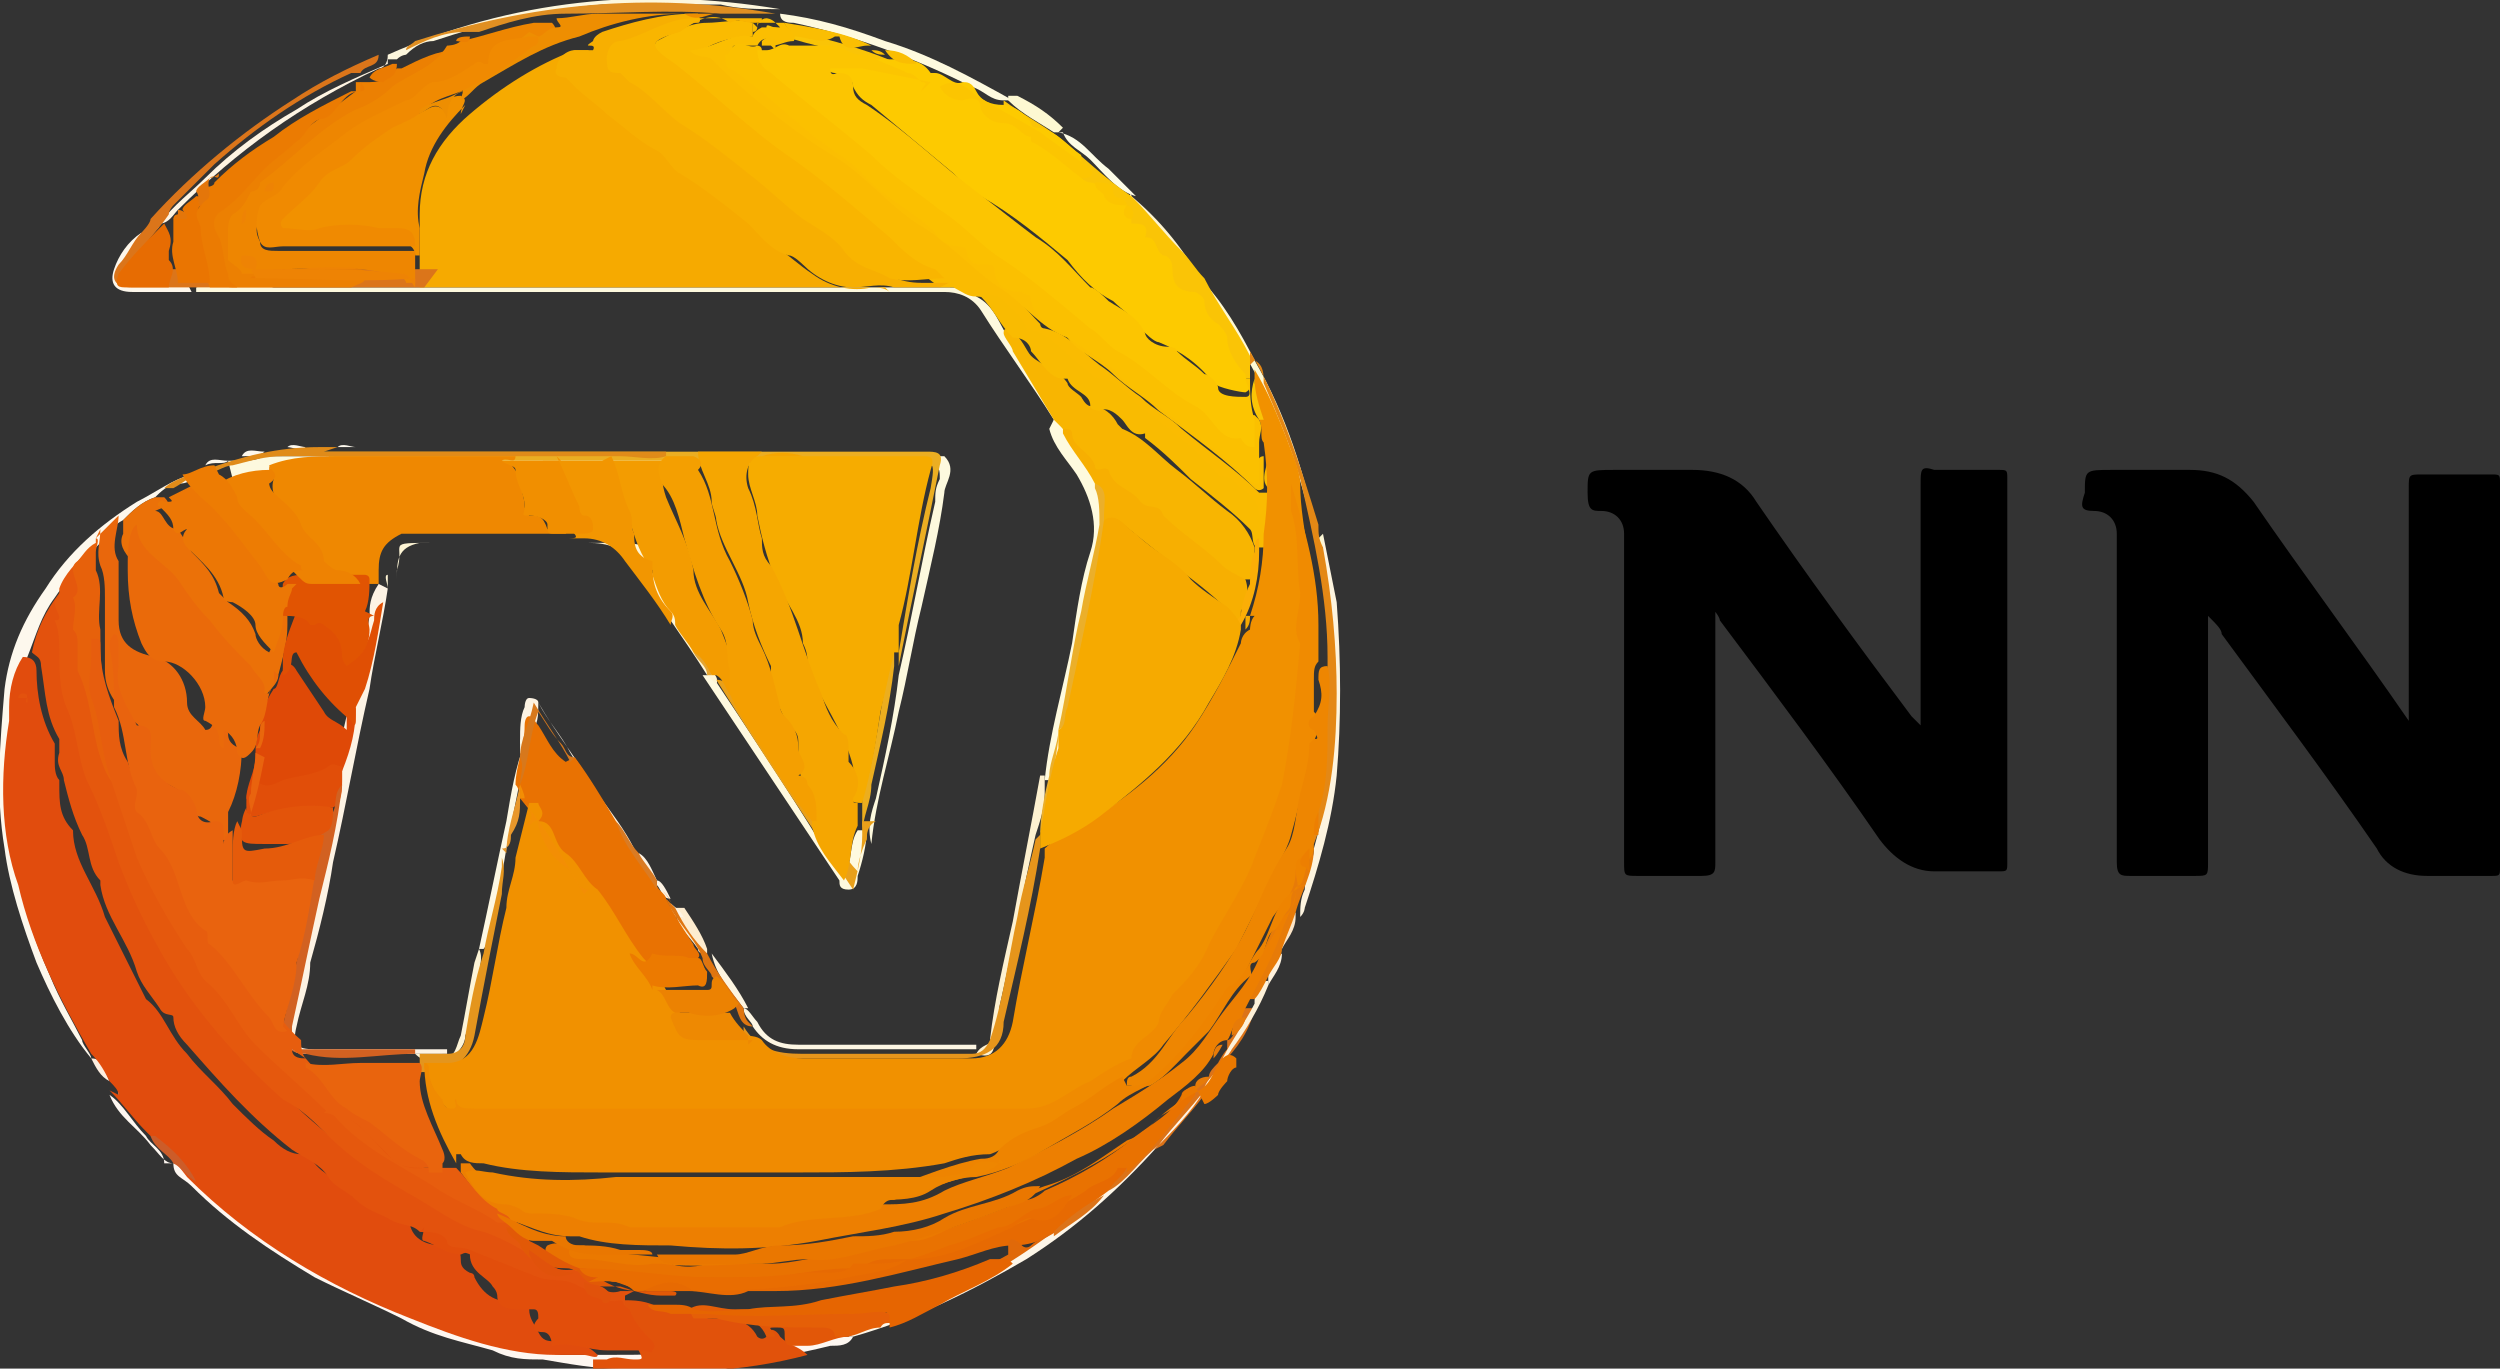<?xml version="1.0" encoding="UTF-8"?>
<svg xmlns="http://www.w3.org/2000/svg" width="54.8" height="30" version="1.1" viewBox="0 0 54.8 30">
  <rect x="0" y="0" width="54.8" height="30" fill="#333333" stroke="none"/>
  <defs>
    <style>
      .cls-1 {
        fill: #ed7c03;
      }

      .cls-2 {
        fill: #e66501;
      }

      .cls-3 {
        fill: #f39c01;
      }

      .cls-4 {
        fill: #eb7b02;
      }

      .cls-5 {
        fill: #ec8002;
      }

      .cls-6 {
        fill: #fdf8d4;
      }

      .cls-7 {
        fill: #e08b19;
      }

      .cls-8 {
        fill: #ecae1e;
      }

      .cls-9 {
        fill: #fdca00;
      }

      .cls-10 {
        fill: #fdf6e8;
      }

      .cls-11 {
        fill: #e97202;
      }

      .cls-12 {
        fill: #df4907;
      }

      .cls-13 {
        fill: #e08f22;
      }

      .cls-14 {
        fill: #fbbe01;
      }

      .cls-15 {
        fill: #e15402;
      }

      .cls-16 {
        fill: #ebaf2a;
      }

      .cls-17 {
        fill: #e6951b;
      }

      .cls-18 {
        fill: #f19100;
      }

      .cls-19 {
        fill: #d26121;
      }

      .cls-20 {
        fill: #e5580d;
      }

      .cls-21 {
        fill: #f08b01;
      }

      .cls-22 {
        fill: #fdeccf;
      }

      .cls-23 {
        fill: #ec7a00;
      }

      .cls-24 {
        fill: #fdf1d9;
      }

      .cls-25 {
        fill: #fabe02;
      }

      .cls-26 {
        fill: #e97201;
      }

      .cls-27 {
        fill: #f8b501;
      }

      .cls-28 {
        fill: #e14e09;
      }

      .cls-29 {
        fill: #e25907;
      }

      .cls-30 {
        fill: #e55f07;
      }

      .cls-31 {
        fill: #cc5c29;
      }

      .cls-32 {
        fill: #f9b500;
      }

      .cls-33 {
        fill: #fdf5e9;
      }

      .cls-34 {
        fill: #fefade;
      }

      .cls-35 {
        fill: #e3520d;
      }

      .cls-36 {
        fill: #f7af01;
      }

      .cls-37 {
        fill: #f29601;
      }

      .cls-38 {
        fill: #ec7705;
      }

      .cls-39 {
        fill: #fdf7eb;
      }

      .cls-40 {
        fill: #e9a01a;
      }

      .cls-41 {
        fill: #fdf3e4;
      }

      .cls-42 {
        fill: #e25708;
      }

      .cls-43 {
        fill: #ee8e01;
      }

      .cls-44 {
        fill: #fdf7dd;
      }

      .cls-45 {
        fill: #df7510;
      }

      .cls-46 {
        fill: #f5a601;
      }

      .cls-47 {
        fill: #fef4e2;
      }

      .cls-48 {
        fill: #ee8902;
      }

      .cls-49 {
        fill: #fdf3e3;
      }

      .cls-50 {
        fill: #ec8202;
      }

      .cls-51 {
        fill: #fdf8d2;
      }

      .cls-52 {
        fill: #fdeee0;
      }

      .cls-53 {
        fill: #e9670c;
      }

      .cls-54 {
        fill: #e75d0e;
      }

      .cls-55 {
        fill: #e3540a;
      }

      .cls-56 {
        fill: #ea6a0a;
      }

      .cls-57 {
        fill: #dc7318;
      }

      .cls-58 {
        fill: #fef7f1;
      }

      .cls-59 {
        fill: #e04f04;
      }

      .cls-60 {
        fill: #e4a532;
      }

      .cls-61 {
        fill: #e9630e;
      }

      .cls-62 {
        fill: #ee8202;
      }

      .cls-63 {
        fill: #fbae06;
      }

      .cls-64 {
        fill: #fcc501;
      }

      .cls-65 {
        fill: #eb7108;
      }

      .cls-66 {
        fill: #fdf1d0;
      }

      .cls-67 {
        fill: #fef2dd;
      }

      .cls-68 {
        fill: #e8972b;
      }

      .cls-69 {
        fill: #e06909;
      }

      .cls-70 {
        fill: #fdfce7;
      }

      .cls-71 {
        fill: #ee8400;
      }

      .cls-72 {
        fill: #fdf8e3;
      }

      .cls-73 {
        fill: #e76c02;
      }

      .cls-74 {
        fill: #ee8600;
      }

      .cls-75 {
        fill: #da7b23;
      }

      .cls-76 {
        fill: #fefadf;
      }

      .cls-77 {
        fill: #ef8801;
      }

      .cls-78 {
        fill: #ebae22;
      }

      .cls-79 {
        fill: #f49f01;
      }

      .cls-80 {
        fill: #ea7700;
      }

      .cls-81 {
        fill: #e9640d;
      }

      .cls-82 {
        fill: #fac406;
      }

      .cls-83 {
        fill: #fdf9de;
      }

      .cls-84 {
        fill: #d7781c;
      }

      .cls-85 {
        fill: #f08a01;
      }

      .cls-86 {
        fill: #ee8601;
      }

      .cls-87 {
        fill: #fabb01;
      }

      .cls-88 {
        fill: #fcf4d1;
      }

      .cls-89 {
        fill: #fef5d5;
      }

      .cls-90 {
        fill: #f6aa00;
      }

      .cls-91 {
        fill: #fdf8ed;
      }

      .cls-92 {
        fill: #db751a;
      }

      .cls-93 {
        fill: #fef9df;
      }

      .cls-94 {
        fill: #e14c0d;
      }

      .cls-95 {
        fill: #fbc000;
      }

      .cls-96 {
        fill: #eb7900;
      }

      .cls-97 {
        fill: #f6ac00;
      }

      .cls-98 {
        fill: #e1520b;
      }

      .cls-99 {
        fill: #e96d01;
      }

      .cls-100 {
        fill: #ea7501;
      }

      .cls-101 {
        fill: #ee8304;
      }

      .cls-102 {
        fill: #e24e0b;
      }

      .cls-103 {
        fill: #fdf6e3;
      }

      .cls-104 {
        fill: #e4760a;
      }

      .cls-105 {
        fill: #f9bb01;
      }

      .cls-106 {
        fill: #f38e04;
      }

      .cls-107 {
        fill: #e4951d;
      }

      .cls-108 {
        fill: #fdf4d6;
      }

      .cls-109 {
        fill: #e76a02;
      }

      .cls-110 {
        fill: #fdf4df;
      }

      .cls-111 {
        fill: #e7610b;
      }

      .cls-112 {
        fill: #f18f00;
      }

      .cls-113 {
        fill: #e48815;
      }

      .cls-114 {
        fill: #e55b0b;
      }

      .cls-115 {
        fill: #fbe5c7;
      }

      .cls-116 {
        fill: #db8432;
      }

      .cls-117 {
        fill: #ed7f01;
      }

      .cls-118 {
        fill: #fdf5e1;
      }

      .cls-119 {
        fill: #e77b08;
      }
    </style>
  </defs>
  <!-- Generator: Adobe Illustrator 28.7.1, SVG Export Plug-In . SVG Version: 1.2.0 Build 142)  -->
  <g>
    <g id="Layer_1">
      <g>
        <path d="M37.6,13.4v4c0,.5,0,1,0,1.5,0,.2,0,.3-.3.3-.5,0-.9,0-1.4,0-.3,0-.3,0-.3-.3,0-2.2,0-4.5,0-6.7,0-.2,0-.3,0-.5,0-.3-.2-.5-.5-.5-.2,0-.3,0-.3-.4,0-.5,0-.5.6-.5s1.1,0,1.7,0c.6,0,1.1.2,1.4.7,1.1,1.6,2.2,3.1,3.4,4.7,0,0,.1.1.2.2,0-.1,0-.2,0-.3,0-1.7,0-3.3,0-5,0-.3,0-.4.3-.3.5,0,.9,0,1.4,0,.2,0,.2,0,.2.2,0,2.8,0,5.6,0,8.4,0,.2,0,.2-.2.2-.5,0-.9,0-1.4,0-.5,0-.9-.3-1.2-.7-1.1-1.6-2.3-3.2-3.5-4.8,0,0,0-.1-.2-.3Z"></path>
        <path d="M52.8,16c0-.1,0-.2,0-.3,0-1.7,0-3.3,0-5,0-.3,0-.3.3-.3.5,0,1,0,1.5,0,.2,0,.2,0,.2.2,0,2.8,0,5.6,0,8.4,0,.2,0,.2-.2.2-.5,0-.9,0-1.4,0-.5,0-.9-.2-1.1-.6-1.1-1.6-2.3-3.2-3.4-4.7,0-.1-.1-.2-.3-.4v.4c0,1.7,0,3.3,0,5,0,.3,0,.3-.3.3-.5,0-.9,0-1.4,0-.2,0-.3,0-.3-.3,0-2.2,0-4.4,0-6.7,0-.2,0-.3,0-.5,0-.3-.2-.5-.5-.5-.3,0-.3-.1-.2-.4,0-.5,0-.5.6-.5s1.1,0,1.7,0c.6,0,1,.2,1.4.7,1.1,1.6,2.3,3.2,3.4,4.8,0,0,0,0,.1.2Z"></path>
        <path class="cls-83" d="M23.1,9.2c-.5-.8-1.1-1.6-1.6-2.4-.2-.3-.5-.4-.8-.4h-3.7c-4.2,0-8.5,0-12.7,0,0,0,0,0,0-.1.6-.2,1.2-.1,1.7,0,.9,0,1.9,0,2.8,0,.2,0,.4,0,.6,0,.2,0,.4,0,.6,0,3.1,0,6.3,0,9.4,0,.5,0,.9,0,1.4,0,.2,0,.4,0,.6.2.4.2.5.6.7.9.3.5.6,1,.9,1.5,0,.1.2.2.1.4,0,0,0,0,0,0Z"></path>
        <path class="cls-83" d="M5,10.1c0,0,.2,0,.3,0,.1,0,.3,0,.5-.1.2,0,.4,0,.6,0,.1,0,.3,0,.4,0,.2,0,.4,0,.7,0,.1,0,.2,0,.4,0,3.9,0,7.8,0,11.7,0s.7,0,1.1,0c.3.3,0,.6,0,.8-.1.8-.3,1.6-.5,2.5-.2.8-.3,1.5-.5,2.3-.2,1-.5,1.9-.6,2.9,0,0,0,0,0,0-.1-.4,0-.7.1-1,.2-.9.4-1.8.5-2.7.3-1.3.5-2.5.8-3.8,0-.2,0-.3.1-.5,0-.2,0-.3-.2-.3,0,0-.2,0-.3,0-4.1,0-8.2,0-12.4,0-.2,0-.3,0-.5,0-.7,0-1.5.2-2.2.4-.2,0-.4.2-.7.1,0,0,0,0,0,0,.1,0,.2,0,.3-.1.1-.1.3,0,.5-.1Z"></path>
        <path class="cls-58" d="M18.7,29.3c-.1.2-.3.2-.5.2-.8.2-1.5.3-2.3.5-.2,0-.4,0-.6,0-.6,0-1.1,0-1.7,0-.6,0-1.1-.1-1.7-.2-.4,0-.7,0-1.1-.2-.7-.2-1.3-.3-2-.7-.6-.3-1.3-.6-1.9-.9-1-.6-1.9-1.2-2.7-2-.2-.2-.4-.2-.4-.5,0,0,0,0,0,0,.2,0,.3.3.5.4,1.6,1.5,3.4,2.5,5.4,3.2.9.3,1.7.5,2.6.6.1,0,.3,0,.4,0,0,0,.1,0,.2,0,1.3,0,2.6,0,3.8-.2.2,0,.5,0,.7-.1.3,0,.6-.2.9-.2,0,0,.1,0,.2.1Z"></path>
        <path class="cls-91" d="M4.2,10.4s0,0,0,0c0,.2-.2.2-.3.2-.2,0-.4.2-.5.3-.3.1-.5.3-.7.5-.2.1-.4.3-.5.5-.1.1-.3.3-.4.4-.2.3-.4.5-.6.8-.3.4-.4.8-.6,1.3-.1.3-.2.7-.3,1.1,0,.1,0,.2,0,.4-.3,1.9,0,3.7.8,5.5.2.5.5,1,.7,1.4,0,.1.2.3.2.4,0,0,0,0,0,0-.5-.6-.9-1.4-1.2-2.1-.3-.8-.6-1.7-.7-2.5-.2-1.2-.1-2.3,0-3.5.1-.8.4-1.5.9-2.2.5-.8,1.2-1.4,2-1.9.4-.2.8-.5,1.2-.6Z"></path>
        <path class="cls-41" d="M8.5,12.9c-.1.7-.3,1.5-.4,2.2-.3,1.3-.5,2.5-.8,3.8-.1.7-.3,1.5-.5,2.2,0,.5-.2.9-.3,1.4-.1.4,0,.5.4.5,1,0,1.9,0,2.9,0,0,0,0,0,0,.1-.1,0-.2,0-.4,0-.9,0-1.8,0-2.7,0-.1,0-.2,0-.3-.1-.2-.2,0-.4,0-.6.3-1.6.7-3.3,1-4.9,0,0,0-.2,0-.3,0-.1,0-.2,0-.4.1-.5.1-.9.3-1.4.2-.6.3-1.3.4-1.9,0-.2,0-.4.2-.7,0,0,0,0,0,0,0,0,0,0,0,0Z"></path>
        <path class="cls-44" d="M8.5,1.2C11.2,0,14.1-.3,17.1.2c0,0,0,0,0,0,0,0,0,0-.1,0-.4,0-.8,0-1.2-.1-.9,0-1.7,0-2.6,0-1.3.1-2.5.4-3.7.8-.2,0-.4.1-.6.3,0,0-.1,0-.2.1,0,0-.1,0-.2,0,0,0,0,0,0,0,0,0,0,0,0-.1Z"></path>
        <path class="cls-34" d="M23.1,9.2s0,0,0,0c.1,0,.2.1.3.2.2.4.5.8.8,1.2.2.4.2.7,0,1.1-.3,1.4-.6,2.8-.9,4.3,0,.2,0,.5-.2.8,0,.1,0,.2-.1.3,0,0,0,0-.1,0,.1-1,.4-2,.6-3,.1-.7.2-1.4.4-2,.2-.6,0-1.2-.3-1.7-.2-.3-.5-.6-.6-1Z"></path>
        <path class="cls-91" d="M20.6,9.8H7.4c.1-.1.3,0,.4,0,3.8,0,7.6,0,11.5,0,.3,0,.6,0,1,0,.1,0,.2,0,.3,0Z"></path>
        <path class="cls-10" d="M18.7,29.3s0,0-.1,0c.1-.2.4-.2.6-.3,1-.3,1.9-.7,2.8-1.3.4-.2.8-.5,1.2-.8.4-.3.7-.5,1-.9,0,0,0,0,.1,0,.3-.2.5-.5.8-.7.1,0,.2-.2.3-.2,0,0,0,0,0,0,0,0,0,0,0,0-.9,1-1.8,1.8-2.9,2.5-1.2.7-2.4,1.3-3.8,1.7Z"></path>
        <path class="cls-110" d="M29,11.7c.1.5.2,1,.3,1.5.1,1.3.1,2.6,0,3.8-.1,1-.4,2-.7,2.9,0,0,0,.1-.1.2,0,0,0,0,0,0,0-.2,0-.4.1-.6,0-.3.2-.6.2-.9.4-1.4.5-2.9.4-4.3,0-.6,0-1.2-.2-1.8,0-.1,0-.2,0-.4,0-.1,0-.2,0-.3Z"></path>
        <path class="cls-93" d="M19,18.2s0,0,0,0c0,.3-.1.7-.2,1,0,.1,0,.3-.2.3-.2,0-.2-.1-.2-.2-1-1.5-2-3-3-4.5,0,0,0,0,0,0,0,0,.1,0,.2,0,.8,1.2,1.6,2.4,2.4,3.7.2.2.3.5.5.7.2-.3.1-.7.3-1,0,0,0,0,0,0Z"></path>
        <path class="cls-89" d="M15.5,14.8s0,0,0,0c-.5-.8-1.1-1.6-1.6-2.4-.2-.4-.6-.5-1-.5-1.1,0-2.3,0-3.4,0s-.6,0-.8.6c0,0,0,.1,0,.2,0,0,0,0,0,0,0-.4,0-.7.5-.8,1.4,0,2.7,0,4.1,0s.7.2.9.5c.3.5.6.9.9,1.4.1.2.3.4.4.7,0,.2.3.3.2.5Z"></path>
        <path class="cls-47" d="M8.5,1.2h0c0,.2-.1.3-.2.3-1.7.8-3.1,1.8-4.4,3.1-.1.1-.2.3-.4.3,0,0,0,0,0,0s0,0,0,0c.3-.4.7-.7,1-1,.6-.6,1.3-1.1,2-1.5.6-.4,1.3-.7,2-1Z"></path>
        <path class="cls-76" d="M17.1.3s0,0,0,0c.8.1,1.5.3,2.3.6,1,.3,1.9.8,2.8,1.3,0,0,0,0,0,0,0,0-.2,0-.2,0-.3,0-.4-.2-.7-.3-1.2-.6-2.5-1.1-3.9-1.4-.1,0-.3,0-.3-.2Z"></path>
        <path class="cls-57" d="M25.4,25.1c-.4.3-.7.8-1.1,1,0-.3.2-.4.4-.6.6-.5,1-1.1,1.5-1.6,0-.1.2-.2.3-.3,0-.1.1-.2.2-.3,0,0,.1-.2.2-.3,0,0,0-.1,0-.2,0,0,0,0,0,0,.1,0,.2-.2.2-.4,0-.1,0-.2.2-.3,0,0,.1,0,.2,0-.1.5-.4.9-.7,1.2,0,0,0,.1-.1.2,0,.2-.2.3-.3.5-.3.4-.6.7-.9,1.1,0,0,0,0-.2.1Z"></path>
        <path class="cls-6" d="M29,11.7c0,0,0,.2,0,.3-.2,0-.2-.2-.2-.3-.3-1.4-.8-2.7-1.5-3.9-.3-.5-.6-1-.9-1.4,0,0-.1-.2-.1-.3,0,0,0,0,0,0,.5.5.9,1.2,1.2,1.8.7,1.2,1.1,2.5,1.4,3.9Z"></path>
        <path class="cls-49" d="M11.4,16.2c0-.2,0-.5.1-.7,0,0,0-.2.1-.2,0,0,.2,0,.2.1.4.7.9,1.3,1.3,2,.3.4.6.8.8,1.2,0,0,0,0,0,0-.3-.1-.4-.5-.5-.7-.3-.5-.6-.9-.9-1.4-.2-.4-.5-.7-.7-1.1,0,.3,0,.5-.2.7,0,0,0,.3-.2.2,0,0,0-.2,0-.2Z"></path>
        <path class="cls-66" d="M22.9,17s0,0,0,0c0,.1,0,.2,0,.4,0,.3-.1.6-.2.9-.3,1.3-.5,2.5-.8,3.8,0,.2,0,.5-.2.7,0,0,0,0,0,0,.1-.9.3-1.7.5-2.6.2-1.1.4-2.1.6-3.2Z"></path>
        <path class="cls-72" d="M11.4,16.2c0,0,0,.2,0,.3.1.2,0,.4,0,.6-.1.5-.2,1-.3,1.5-.1.6-.2,1.2-.4,1.9,0,0,0,.2-.1.3,0,0,0,0-.1,0,.2-.9.4-1.9.6-2.8.1-.6.2-1.2.4-1.7Z"></path>
        <path class="cls-103" d="M16.3,22.1c.1,0,.2.2.3.3.2.4.5.5.9.5,1.3,0,2.6,0,3.9,0,0,0,0,0,0,.1,0,0-.2,0-.2,0-1.2,0-2.5,0-3.7,0-.5,0-.8-.2-1-.5,0-.1-.2-.2-.2-.4,0,0,0,0,0,0Z"></path>
        <path class="cls-39" d="M4.2,6.4h0c-.4,0-.9,0-1.3,0-.4,0-.5-.2-.4-.5.1-.3.3-.6.6-.8,0,0,0,0,0,0,0,.3-.2.3-.3.5,0,.2-.3.3-.2.5.1.2.3.1.5.1.3,0,.7,0,1,0Z"></path>
        <path class="cls-70" d="M23.2,2.9c.5.1.7.5,1.1.8.2.2.4.4.6.6,0,0,0,0,0,0-.4-.1-.7-.5-1-.8-.2-.2-.5-.3-.6-.6,0,0,0,0,0,0Z"></path>
        <path class="cls-88" d="M24.8,4.3s0,0,0,0c.6.5,1.1,1.1,1.5,1.8,0,0,0,0,0,0-.1,0-.2,0-.2-.1-.4-.5-.8-1-1.3-1.5,0,0-.1-.1,0-.3Z"></path>
        <path class="cls-108" d="M10.5,20.8s0,0,0,0c.1.2,0,.4,0,.6,0,.4-.1.8-.3,1.3,0,.2-.2.5-.5.5,0,0,0,0,0,0,0,0,0,0,0,0,.3,0,.3-.3.4-.5.1-.5.2-1.1.3-1.6Z"></path>
        <path class="cls-58" d="M3.8,25.5c-.2,0-.3-.2-.5-.4-.3-.4-.7-.6-.9-1.1,0,0,0,0,0,0,.3.2.5.6.8.9.1.2.4.3.4.6h0Z"></path>
        <path class="cls-24" d="M26.8,23.2c.2-.4.5-.8.7-1.2,0-.2,0-.5.3-.5,0,0,0,0,0,.1-.2.5-.5,1-.8,1.4,0,0-.1.2-.2.2Z"></path>
        <path class="cls-33" d="M25.4,25.1c.3-.4.7-.8,1-1.2,0,0,0,0,0,0-.3.5-.7.9-1.1,1.3,0,0,0,0,0,0Z"></path>
        <path class="cls-51" d="M23.2,2.9s0,0,0,0c0,0,0,0-.1,0-.3-.2-.7-.4-1-.7,0,0,0,0,0-.1,0,0,.1,0,.2,0,.4.2.7.4,1,.7Z"></path>
        <path class="cls-118" d="M16.3,22.1s0,0,0,0c0,0,0,0,0,0-.3-.4-.6-.7-.7-1.2,0,0,0,0,0,0,.3.4.6.8.8,1.2Z"></path>
        <path class="cls-22" d="M15.5,20.9s0,0,0,0c-.1,0-.2,0-.2-.1-.2-.3-.5-.5-.5-.9,0,0,.1,0,.2,0,.2.3.4.6.5.9Z"></path>
        <path class="cls-115" d="M28.4,20.1s0,0,0,0c0,.3-.2.5-.3.7,0,0,0,0,0,0,0-.3,0-.6.3-.8Z"></path>
        <path class="cls-67" d="M28.1,20.9s0,0,0,0c0,.3-.2.5-.3.7,0,0,0,0,0-.1,0-.3,0-.4.3-.6Z"></path>
        <path class="cls-49" d="M14,18.7c.2.1.3.4.4.6,0,0,0,0,0,0-.2-.1-.4-.3-.4-.6,0,0,0,0,0,0Z"></path>
        <path class="cls-52" d="M2,23.2s0,0,0,0c.3,0,.3.3.4.5,0,0,0,0,0,0-.2-.1-.3-.3-.4-.5Z"></path>
        <path class="cls-66" d="M21.4,23.1h0c.1-.2.3-.2.4-.3,0,0,0,0,0,0,0,.3-.1.4-.4.3Z"></path>
        <path class="cls-49" d="M15,20.1s0,0-.1,0c-.1,0-.2,0-.2-.2,0,0,0,0,0-.1,0,0,0,0,0,0,.1.1.3.2.3.4Z"></path>
        <path class="cls-24" d="M26.4,23.9s0,0,0,0c0-.2.2-.3.3-.5,0,.2-.2.3-.3.5Z"></path>
        <path class="cls-91" d="M3.2,5.1s0,0,0,0c0-.1.2-.2.3-.3,0,0,0,0,0,0,0,.2,0,.2-.2.3Z"></path>
        <path class="cls-91" d="M5.8,9.9c-.1.1-.3.1-.5.1.1-.2.3-.1.5-.1Z"></path>
        <path class="cls-49" d="M14.4,19.3c.1,0,.2.2.3.4,0,0,0,0,0,0-.2,0-.2-.2-.3-.3,0,0,0,0,0-.1h0Z"></path>
        <path class="cls-91" d="M5,10.1c-.1.1-.3,0-.5.1.1-.2.3-.1.5-.1Z"></path>
        <path class="cls-52" d="M2.6,24s0,0,0,0c0,0,0-.2-.1-.3,0,0,0,0,0,0,.2,0,.2,0,.2.3Z"></path>
        <path class="cls-91" d="M6.7,9.8c-.1.1-.3,0-.4,0,.1-.1.3,0,.4,0Z"></path>
        <path class="cls-89" d="M8.5,12.9s0,0,0,0c0-.1-.1-.3,0-.3,0,0,0,0,0,0,0,.1,0,.2,0,.3Z"></path>
        <path class="cls-90" d="M19.4,6.3c-.6,0-1.2,0-1.8,0-2.7,0-5.4,0-8,0s-.2,0-.3,0c0,0,0,0-.1,0,0,0,0,0,0,0,0-.2,0-.4,0-.6,0-.3,0-.7,0-1,0-.9.4-1.6,1.1-2.2.7-.6,1.5-1.1,2.3-1.4.1,0,.2,0,.3,0,0,.1.2,0,.2.2,0,.2-.2.1-.3.1,0,0-.2,0-.2,0-.2.1-.2.2,0,.4.6.5,1.3,1,1.9,1.5.4.3.7.7,1.1.9.5.3.9.8,1.4,1.2.3.2.5.4.8.6.4.3.9.4,1.3.3.1,0,.3,0,.4.1Z"></path>
        <path class="cls-87" d="M21.4,6.5c-.2,0-.3-.1-.5-.2,0,0-.2,0-.3,0-.8-.6-1.5-1.2-2.2-1.8-.6-.6-1.3-1-2-1.5-.2-.1-.3-.3-.5-.4-.3-.3-.7-.5-1-.8-.2-.2-.4-.3-.5-.5-.1-.1-.1-.3,0-.4.4-.2.7-.4,1.1-.4.3,0,.7-.1,1,0,0,.1,0,.2,0,.3-.4,0-.8.1-1.1.3.3.2.6.5.9.7.8.7,1.6,1.3,2.5,1.9.2.2.5.4.7.6.2.2.4.4.7.5.3.2.5.4.8.7.3.3.6.6,1,.8.3.2.5.5.8.8,0,0,0,.1.1.1.5.1.8.5,1.2.8.3.2.6.5.9.7.3.3.6.4.9.7.6.5,1.2.9,1.7,1.4,0,0,.1,0,.2,0,0,0,0,.1,0,.2,0,.2,0,.3-.2.4-.1,0-.2-.1-.3-.2-.1-.2-.3-.3-.5-.4-.4-.2-.7-.5-1-.8-.4-.4-.8-.6-1.2-1-.6-.5-1.2-.8-1.7-1.4-.4-.1-.7-.5-.9-.8-.2-.2-.4-.3-.6-.3Z"></path>
        <path class="cls-36" d="M20.6,6.3h.5c0,0,0,0-.1,0-.5,0-1,0-1.4,0-.3-.1-.6,0-.9,0-.4,0-.8-.2-1.1-.5,0,0-.2-.2-.3-.2-.4-.1-.6-.4-.9-.7-.5-.4-1-.8-1.5-1.1-.2-.1-.3-.4-.5-.5-.4-.2-.7-.5-1.1-.8-.2-.2-.5-.4-.7-.6,0,0-.1-.1-.2-.2,0,0-.3,0-.2-.2,0-.2.2-.4.4-.4.1,0,.3,0,.4,0,.1-.2-.3,0,0-.2,0,0,0-.1.2-.2.6-.2,1.3-.4,2-.4,0,0,0,0,.1,0,.1.2,0,.2,0,.2-.5,0-.8.3-1.3.4-.1,0-.3,0-.3.2-.2.2-.2.4,0,.5.3.1.5.3.7.5.5.5,1,.9,1.6,1.2.8.6,1.5,1.3,2.3,1.9.2.2.5.4.7.6.4.2.7.4,1.2.4.2,0,.4,0,.6,0Z"></path>
        <path class="cls-27" d="M23.3,9.4c0,0-.1-.1-.2-.2-.3-.5-.6-1-.9-1.5,0-.1-.2-.3-.2-.4,0-.2.2,0,.2,0,.2.1.3.4.4.5.2.2.6.3.8.6,0,.1.2.2.3.3,0,0,.1.2.2.2.3,0,.5.2.6.4,0,0,0,0,.1.1.5.2.8.6,1.2.9.4.3.7.6,1.1.9.3.2.5.5.6.8,0,.2,0,.5-.1.7,0,0-.2,0-.3,0-.5-.4-1-.7-1.5-1.2-.3-.3-.7-.4-1.1-.7-.4-.4-.9-.7-1.1-1.2,0-.1-.1-.2-.2-.3Z"></path>
        <path class="cls-105" d="M27.6,12c-.2,0-.1-.3-.2-.4-.4-.4-.8-.7-1.3-1.1-.3-.3-.6-.6-1-.9,0,0,0-.1,0-.1-.3.1-.4-.2-.5-.3-.1-.1-.3-.3-.5-.2,0,0-.2,0-.2-.1,0-.3-.4-.3-.5-.6,0,0,0,0-.1,0-.3,0-.5-.4-.7-.6,0-.1-.1-.3-.4-.3-.3-.3-.4-.6-.7-.9.1-.1.3,0,.4,0,.2.2.5.4.6.7,0,.1.2,0,.3.1.4.2.7.6,1,.8,0,0,.2.2.3.2.4,0,.6.4.9.6.6.5,1.2.9,1.7,1.5.1.1.3,0,.4.2.2.2.5.3.5.7.2-.2.2-.4.2-.6-.2-.2,0-.5,0-.7,0-.1,0-.3.1-.4,0,0,.1,0,.1.2,0,.6,0,1.2,0,1.8-.1.1-.1.3-.2.4Z"></path>
        <path class="cls-92" d="M9.3,6.3s0,0,0,0c-1.1,0-2.2,0-3.3,0-.6,0-1.2,0-1.8,0-.4,0-.8,0-1.3,0-.4,0-.5-.2-.3-.5.2-.2.3-.5.5-.7,0,0,.2-.2.2-.3.9-1,2-1.9,3.1-2.6.6-.4,1.2-.7,1.9-1,0,0,0,0,0,0,0,.3-.3.2-.4.4,0,0-.1,0-.2,0-1.1.5-2.1,1.2-3,2,0,0-.1.1-.2.2,0,0,0,0,0,0,0,0-.2.2-.2.2-.1.1-.2.2-.3.3,0,0-.1.1-.2.2,0,0-.1.1-.1.2-.2.3-.5.6-.7.9,0,0-.1.2,0,.3s.2,0,.3,0c.3,0,.5,0,.8,0,.2,0,.4,0,.7,0,.2,0,.4,0,.6,0,.1,0,.2,0,.4,0,1.1,0,2.2,0,3.3,0,.2,0,.3,0,.5,0Z"></path>
        <path class="cls-78" d="M7.1,9.9c.2,0,.4,0,.6,0,4.2,0,8.4,0,12.6,0,.2,0,.4,0,.3.3-.3,1.5-.6,2.9-.9,4.4,0,0,0,0,0,0,0,0,0-.2,0-.3.2-1.2.4-2.4.7-3.6.1-.6.1-.6-.5-.6-.7,0-1.4,0-2.1,0-.3,0-.6,0-.9,0,0,0,0,0-.1,0-.5,0-.9,0-1.4,0-.3,0-.5,0-.8,0-2.3,0-4.6,0-6.9,0-.2,0-.4,0-.5-.1Z"></path>
        <path class="cls-7" d="M7.1,9.9c1.4,0,2.8,0,4.2,0,1.1,0,2.2,0,3.3,0,0,0,0,0,0,.1-.3.1-.7,0-1,0-.4,0-.8,0-1.2,0-.3,0-.6,0-.9,0-1.6,0-3.2,0-4.8,0-.2,0-.3,0-.5,0-.4,0-.7.1-1.1.2-.2,0-.4.2-.7.2-.2,0-.4.2-.6.3,0,0-.1,0-.2,0,.2-.2.6-.3.9-.4.8-.3,1.6-.5,2.5-.5.1,0,.2,0,.4,0Z"></path>
        <path class="cls-8" d="M19.6,14.3c0,0,0,.2,0,.3-.1.9-.3,1.7-.5,2.6,0,.4-.2.7-.2,1.1,0,0,0,0,0,0,0,0,0-.2,0-.3,0-.2,0-.4,0-.5.3-1,.4-2,.6-3,0,0,0-.2.1-.2Z"></path>
        <path class="cls-94" d="M2.6,24c0-.1-.1-.2-.2-.3-.1-.2-.2-.4-.4-.6-.7-1.2-1.3-2.4-1.6-3.7C0,18.3,0,17,.2,15.8c0-.1,0-.2,0-.3,0-.4.1-.8.3-1.1.2,0,.3.1.3.3,0,.5.1,1.1.4,1.6,0,.1,0,.3,0,.4,0,.1,0,.3.1.4,0,0,0,0,0,.1,0,.4,0,.7.3,1,0,.7.5,1.2.7,1.9.3.6.6,1.2.9,1.8,0,0,0,0,0,0,.4.3.5.8.9,1.2.3.4.7.7,1,1.1.3.3.6.6.9.8.2.2.4.3.6.3,0,0,.2,0,.2,0,.1.4.6.5.8.8.3.3.7.5,1.1.6.1,0,.3,0,.3.2.1.3.4.4.7.4.2,0,.4,0,.4.3,0,.1,0,.2.2.3,0,0,.1,0,.1.1.2.4.5.6,1,.5,0,0,.2,0,.2.2,0,.2.1.3.2.5.1.2.2.2.4.2.3,0,.6,0,.9.3,0,.1-.2,0-.3,0,0,0-.1,0-.2,0-.1,0-.3,0-.4,0-1.1,0-2.2-.4-3.2-.8-1.8-.7-3.5-1.7-4.9-3.1-.3-.4-.6-.7-.9-1-.3-.3-.5-.6-.8-.9Z"></path>
        <path class="cls-98" d="M13,29.8c0,0,.2,0,.3,0,.2-.1.4,0,.6,0,.2,0,.2,0,.1-.2-.2-.2-.3-.4-.4-.7,0-.1,0-.3,0-.4.3,0,.6,0,.9.2.2,0,.3,0,.5,0,.2.1.4.2.6.2.4,0,.8,0,1,.4,0,0,.1.1.2,0,0-.2.2-.2.3,0,.2.2.4.2.6.4-1.5.4-2.9.4-4.4.4,0,0-.2,0-.3,0Z"></path>
        <path class="cls-42" d="M17.7,29.5c0,0-.2,0-.3,0-.1,0-.2,0-.2-.2,0-.2,0-.2-.2-.2-.2,0-.1,0,0,.2,0,0,0,0,0,0,0,0-.2,0-.2,0-.2-.5-.7-.4-1.1-.4-.2,0-.4,0-.5-.2,0,0,0,0,0,0,.1,0,.3,0,.4,0,.8.2,1.6.2,2.3.2.2,0,.3,0,.4.1,0,.2.2.2.4.1.2,0,.3-.1.5,0,0,0,0,0,0,0-.2,0-.4.1-.6.2-.3,0-.6.2-.9.2Z"></path>
        <path class="cls-31" d="M3.4,24.9c.4.3.7.6.9,1-.2-.1-.3-.3-.5-.4-.1-.2-.4-.3-.5-.6Z"></path>
        <path class="cls-98" d="M12.4,29.7c.1,0,.3,0,.4,0-.1,0-.3,0-.4,0Z"></path>
        <path class="cls-35" d="M13.7,28.4c0,.1,0,.2,0,.3-.5,0-.9-.3-1.3-.4-.9-.1-1.6-.7-2.4-.9-.3,0-.5-.4-.8-.4-.2-.2-.4-.1-.7-.3-.2-.1-.5-.2-.7-.4-.2-.2-.5-.3-.6-.5-.2-.3-.5-.4-.8-.6-.9-.7-1.6-1.5-2.3-2.3-.2-.2-.3-.4-.3-.6,0-.1-.2,0-.3-.2-.2-.3-.4-.5-.5-.8-.2-.7-.7-1.2-.8-1.9,0,0,0,0,0-.1-.3-.3-.2-.7-.4-1-.2-.4-.3-.8-.4-1.2,0-.2-.2-.3-.1-.6,0,0,0-.2,0-.3-.3-.5-.3-1-.4-1.6,0-.2-.1-.2-.2-.3.1-.5.3-.9.6-1.3.2,0,.2,0,.2.2,0,.6,0,1.1.1,1.7,0,.6.3,1.1.3,1.7,0,.3.2.6.3.9.7,2.1,1.6,4,3.1,5.6.9.9,1.8,1.8,2.9,2.5.6.4,1.2.7,1.8,1.1.4.2.8.3,1.2.5.2,0,.3.1.5.2,0,0,0,0,.1.1.2.3.5.4.9.3.1,0,.2,0,.3.2.1.2.3.4.6.3.1,0,.2,0,.3,0Z"></path>
        <path class="cls-20" d="M11.6,27.5c-.3-.2-.7-.4-1-.5-.5-.1-.9-.4-1.4-.7-.7-.4-1.4-.8-2-1.4-.3-.3-.6-.6-1-.8-1-.9-1.9-1.9-2.6-3.1-.4-.7-.7-1.3-1-2.1-.2-.6-.4-1.2-.7-1.8-.2-.5-.2-1-.4-1.5-.2-.4-.2-.9-.2-1.3,0-.2,0-.5-.1-.7.3,0-.2-.4.1-.5,0,0,0-.1,0-.2.1-.3.4-.6.6-.8,0,0,.1,0,.1,0-.1.2,0,.5,0,.7,0,.3,0,.5,0,.8,0,0,0,.1,0,.2,0,.6.1,1.2.2,1.8.1.6.3,1.3.5,1.9.3,1.1.9,2,1.5,3,.6,1,1.3,1.9,2.1,2.7.3.3.7.6,1,.9.5.5,1,.9,1.5,1.2.8.5,1.7.9,2.5,1.4,0,0,0,0,0,0,0,.2.3.3.3.4,0,0,0,0,0,.1Z"></path>
        <path class="cls-53" d="M2.1,11.8c.2-.2.3-.3.5-.5,0,0,0,0,0,0,0,.3-.2.7,0,1,0,.2,0,.4,0,.6,0,.2,0,.3,0,.5,0,0,0,.1,0,.2,0,.5.3.7.8.8.4.1.7.5.7,1,0,.3.3.4.4.6.2,0,.1-.2.3-.2.1,0,.2.2.2.3,0,.2.2.3.3.3,0,.5-.1,1-.3,1.4,0,.1,0,.2,0,.3,0,0,0,.1,0,.2,0,.2-.2.1-.2,0,0-.2-.2-.3-.4-.4-.1,0-.2-.1-.2-.2,0-.2-.3-.4-.5-.5-.4-.2-.6-.5-.6-1,0-.2,0-.3-.2-.4-.3-.3-.6-.6-.6-1.1,0-.4,0-.7,0-1.1,0-.2,0-.3,0-.5,0-.2,0-.5-.1-.7-.1-.3,0-.5,0-.8Z"></path>
        <path class="cls-65" d="M2.7,11.4s0,0,0,0c.2-.2.4-.4.7-.5,0,0,.1,0,.2,0,.2.2,0,.2-.2.3.2,0,.2.4.5.4,0,0,.2.3.3.5.3.3.5.5.6.9,0,0,.1.1.2.2.3.2.5.4.6.7,0,.1.1.3.3.4.1-.2.2-.4.2-.6,0-.1,0-.3.2-.2,0,0,0,.1,0,.2,0,.4-.1.7-.2,1.1,0,.2-.2.3-.3.5,0,.1-.2.2-.3,0-.2-.5-.6-.8-1-1.1-.3-.3-.5-.6-.7-.9-.3-.4-.5-.7-.9-1-.2-.2-.3-.4-.2-.6Z"></path>
        <path class="cls-111" d="M2.1,11.8c.1,0,0,.2,0,.3,0,.1,0,.3,0,.4.2.4,0,.9.1,1.3,0,.6,0,1.1.2,1.7,0,.3.2.6.2.9,0,.2,0,.4.1.5,0,.1.1.2,0,.4-.3-.1-.4-.4-.5-.7-.2-.6-.2-1.3-.5-1.9,0-.2,0-.4,0-.6,0-.1,0-.2-.1-.3,0-.2.1-.5,0-.7.3-.2-.2-.6.1-.8,0,0,0,0,0,0,.1-.1.2-.3.4-.4Z"></path>
        <path class="cls-35" d="M.3,15.4c0,.1,0,.2,0,.3,0-.1,0-.2,0-.3Z"></path>
        <path class="cls-77" d="M5.9,10.2c.5-.2,1-.2,1.5-.2,1.3,0,2.6,0,3.9,0,0,.2-.2,0-.3.1,0,0,0,0,0,0,0,0,0,0,0,0,.2,0,.3.2.4.4,0,.2.1.4.1.6,0,0,0,.1.1.2.2,0,.3,0,.4.3,0,0,.2,0,.4,0,0,0,.1,0,0,.1,0,0,0,0-.1,0-1.2,0-2.3,0-3.5,0-.4.2-.5.4-.5.8,0,.1,0,.2,0,.3,0,0,0,0,0,0,0,0-.1,0-.2,0,0,0-.2,0-.2,0,0,0,0,0-.1,0-.7-.2-1-.9-1.3-1.4,0,0,0-.1-.1-.1-.3-.2-.5-.5-.4-.8Z"></path>
        <path class="cls-12" d="M7.8,15.5c0,.5-.1.9-.3,1.4-.1,0-.3,0-.4.1-.1.1-.4,0-.5.1-.2.1-.4.1-.6.2-.1,0-.3,0-.4.2s-.2,0-.2,0c0-.3.2-.6.2-.9,0-.2,0-.4.1-.6,0-.3.1-.6.3-.9.1,0,.1-.3.2-.4,0-.2.2-.2.3,0,.2.3.4.6.6.9.1.2.3.2.5.4,0-.1,0-.2,0-.3,0,0,0-.2.1-.2.1,0,0,.1,0,.2Z"></path>
        <path class="cls-59" d="M7.8,15.5c0,0,0-.1,0-.2,0,0,0,0,0,0,0,.2,0,.3,0,.5,0,0,0,.2-.1,0-.5-.4-.9-.9-1.2-1.5-.2,0,0,.4-.3.5,0,0,0-.2,0-.3,0-.4.2-.8.3-1.1.1,0,.3,0,.4,0,0,0,0,0,.1,0,.6,0,.7.2.8.8,0,0,0,0,0,0,.3,0,.3-.3.4-.6,0-.1,0-.3.2-.4,0,0,0,0,0,0,0,0,0,0,0,0-.1.6-.2,1.3-.4,1.9Z"></path>
        <path class="cls-15" d="M8.2,13.5c-.2,0-.1.2-.1.3,0,.4-.2.6-.5.8,0,0-.1-.1-.1-.2,0-.3-.1-.5-.4-.7,0,0-.1-.1-.2,0,0,0,0,0-.1,0-.1-.2-.4-.2-.6-.2,0,0,0-.1,0-.2-.1-.2,0-.3,0-.5.1-.2.3-.2.5-.2.4,0,.9,0,1.3,0,0,0,.1,0,.1.1,0,.2,0,.5-.1.7Z"></path>
        <path class="cls-28" d="M5.5,17.4c0,0,0,.2.1,0,0,0,0-.2,0-.3.2.2.4.1.6,0,.3-.1.7-.1,1-.3.1-.1.2,0,.3,0,0,.1,0,.2,0,.3,0,.2,0,.5-.2.6-.6,0-1.1,0-1.7.2-.2,0-.2-.1-.2-.3,0-.1,0-.3.1-.4Z"></path>
        <path class="cls-19" d="M7.3,17.8c.1-.2,0-.4.2-.6-.1.9-.3,1.7-.5,2.5-.2.9-.4,1.9-.6,2.8,0,.2,0,.3,0,.4,0,0,0,0,0,0-.2,0-.2-.3-.2-.4.2-.9.4-1.9.6-2.8,0-.2,0-.3,0-.5,0-.3.2-.7.2-1,0-.2,0-.4.2-.5Z"></path>
        <path class="cls-19" d="M6.4,23c0,0,.1.1.2,0,.7,0,1.4,0,2.1,0,.1,0,.3,0,.4,0,0,0,0,0,0,.1,0,0,0,0,0,0-.8,0-1.6.2-2.4,0-.1,0-.4,0-.4-.3,0,0,0,0,0,0Z"></path>
        <path class="cls-108" d="M9.2,23.1c-.7,0-1.4,0-2.2,0-.1,0-.3,0-.4,0h3.1s0,0,0,0c-.2.2-.4.2-.6,0Z"></path>
        <path class="cls-5" d="M7.9,1.8c0,0,.1,0,.2,0,.3,0,.4-.1.6-.3,0,0,0,0,.1,0,.4-.2.8-.4,1.2-.4,0,0,0,0,0,.1-.2.3-.4.5-.8.7-.3.2-.7.3-1,.5-.6.4-1.2.8-1.7,1.2-.2.2-.4.4-.6.5,0,0-.2.1-.2.2-.1.2-.2.3-.4.5-.1,0,0,.2,0,.3,0,.2,0,.4,0,.6,0,.2.1.2.3.2.2,0,.4,0,.6,0,.4,0,.7,0,1.1,0,.2,0,.4,0,.5,0,.1,0,.3,0,.2.2,0,.1-.1.1-.3.2-.6,0-1.2,0-1.8,0-.1,0-.2,0-.3,0,0,0-.1,0-.2,0h-.3c-.4,0-.3-.4-.4-.7,0-.1,0-.3-.1-.5,0-.2,0-.4.2-.5.6-.6,1.2-1.2,1.8-1.7.4-.3.8-.6,1.2-.9,0,0,0-.1,0-.2Z"></path>
        <path class="cls-82" d="M22,2.2c.4.3.8.5,1.2.8.5.4,1,.9,1.6,1.3.4.4.7.8,1.1,1.2.2.2.3.4.5.6.3.6.7,1.1,1,1.7,0,.1,0,.2,0,.3,0,0,0,.2,0,.2,0,0-.1,0-.2,0-.2-.2-.3-.4-.4-.7,0-.2-.1-.4-.3-.5,0,0,0,0,0,0-.1-.5-.8-.6-.9-1.2,0-.2-.3-.3-.4-.5,0-.1-.2-.2-.2-.3,0-.2-.3,0-.4-.2,0-.1,0-.2-.1-.3s0,0,0,0c0,0-.2-.1-.3-.2,0-.2-.2-.2-.4-.2-.1,0-.2,0-.2-.2,0,0,0-.1,0-.2-.3-.2-.5-.4-.8-.6-.4-.2-.6-.5-1-.7-.3-.2-.6-.3-.9-.5-.2,0-.3-.1-.5,0,0,0-.1,0-.2,0,0-.3-.2-.2-.3-.3-.2,0-.4-.2-.6-.3,0,0,0,0,0,0,0,0-.2,0-.3-.1,0,0,0,0,0,0-.6-.2-1.2-.3-1.8-.5,0,0-.1,0-.2,0,0,0-.2,0-.2-.2,0-.1.1,0,.2,0,0,0,0,0,0,0,.9.2,1.8.4,2.7.8.8.3,1.5.7,2.3,1.1Z"></path>
        <path class="cls-13" d="M17,.3c0,0-.1,0-.2,0,0,0,0,0-.1,0-.3,0-.6,0-.9,0-1.1-.1-2.3,0-3.4,0-.7,0-1.3.2-1.9.4-.1,0-.2,0-.3,0,0,0,0,0,0,0-.5,0-.9.2-1.3.4,0-.1.1-.1.2-.2C11.6.1,14.2-.2,17,.3Z"></path>
        <path class="cls-4" d="M8.7,1.4c0,.3-.2.3-.3.4,0,0-.2,0-.3-.1.1-.2.3-.2.5-.3,0,0,0,0,.1,0Z"></path>
        <path class="cls-36" d="M23.3,9.4c.1,0,.2,0,.2.1,0,.3.4.4.5.7,0,.2.2,0,.3.1.1.4.5.4.7.7.2.2.4,0,.5.3.4.4.9.7,1.3,1.1.1.1.3.2.5.3.1.3,0,.5-.1.7,0,0,0,.2,0,.3,0,0,0,0,0,0-.3-.4-.8-.8-1.2-1.1-.5-.4-1-.8-1.5-1.2-.1,0-.2,0-.3,0,0-.3,0-.6-.2-.8-.2-.4-.5-.7-.7-1.1Z"></path>
        <path class="cls-16" d="M24,10.6c.3.1.2.4.2.7,0,0,0,.1,0,.2,0,.1,0,.3,0,.4-.3,1.3-.5,2.6-.8,3.8,0,.1,0,.2-.2.3,0,0,0,0,0,0,.2-.9.3-1.8.5-2.6.1-.6.3-1.3.4-1.9,0-.3,0-.6-.1-.8Z"></path>
        <path class="cls-16" d="M22.8,18.3c0-.4.1-.9.2-1.3,0-.3.2-.7.2-1h0c0,0,0,.2,0,.2-.1.7-.2,1.4-.4,2.1,0,0,0,0-.1,0Z"></path>
        <path class="cls-109" d="M24.7,25.6c-.1.2-.3.3-.4.5,0,0,0,0,0,0-.4.3-.7.5-1,.8-.3.2-.6.4-1.1.4-.4,0-.8.2-1.2.3-1.3.3-2.6.7-4,.7-.2,0-.4,0-.6,0-.4.2-.9,0-1.3,0-.2,0-.4,0-.6,0,0,0,0,0,0,0,0,0-.2,0-.3,0-.2,0-.4-.1-.7-.2-.1,0-.2,0-.2-.2.3-.1.6,0,.9,0,.2,0,.3,0,.4,0,.3-.1.5,0,.8,0,.4.2.7,0,1.1,0,.6,0,1.2-.1,1.8-.2.6,0,1.2-.2,1.7-.4,0,0,.1,0,.2,0,.9,0,1.6-.5,2.4-.8.1,0,.3,0,.4-.1.3,0,.5-.2.6-.4.3-.2.7-.2.9-.5,0,0,.2,0,.2,0Z"></path>
        <path class="cls-69" d="M22.1,27.3c0,0,0-.3.3,0,.1.1.2,0,.2,0,.1-.1.3-.2.5-.3,0,0,0,0,0,0,0,0,0,0,0,0-1.2.9-2.5,1.6-4,2,0,0,0,0,0,0,0-.2.2-.1.3-.2.7-.3,1.3-.6,2-.9.2-.1.5-.3.7-.4,0,0,0,0,0-.1Z"></path>
        <path class="cls-57" d="M23.1,27s0,0,0,0c.3-.3.7-.6,1.1-.8-.3.4-.7.6-1.1.9Z"></path>
        <path class="cls-113" d="M27.4,8c0,0,0-.2,0-.3.7,1.2,1.1,2.5,1.5,3.8,0,.2,0,.3.1.5.2,1.1.3,2.2.3,3.2,0,1.1-.1,2.3-.5,3.3-.2,0,0-.2,0-.4,0-.2,0-.3,0-.5.2-.9.2-1.9.3-2.8,0-.1,0-.3,0-.4,0-1.3-.3-2.6-.6-3.9-.2-.7-.5-1.4-.8-2.1,0-.2,0-.4-.2-.5Z"></path>
        <path class="cls-119" d="M28.8,18.3c0,.1-.1.2,0,.3,0,.5-.3,1-.4,1.4-.1.3-.2.5-.3.8,0,.2-.2.4-.3.6-.1.2-.2.4-.3.5,0,0-.1,0-.2,0,0-.3.2-.6.3-.8.2-.6.5-1.1.7-1.7,0-.2.1-.4.2-.6,0-.1,0-.3,0-.4,0,0,0-.2.1-.2,0,0,0,0,0,0Z"></path>
        <path class="cls-40" d="M18.9,18c0,0,0,.2,0,.3,0,.4-.1.8-.2,1.2,0,0,0,0,0,0-1-1.5-2-3-3-4.6,0,0,0,0,0,0,.3,0,.3.3.5.4.6.9,1.2,1.9,1.9,2.8.2.3.4.7.7,1,0-.2.1-.5.2-.7,0-.1,0-.3.2-.4Z"></path>
        <path class="cls-60" d="M15.6,14.8s0,0,0,0c0,0,0,0-.1,0,0-.2-.2-.3-.3-.5.3,0,.4.3.4.5Z"></path>
        <path class="cls-3" d="M15.6,14.8c-.1-.2-.2-.4-.4-.5-.1-.2-.3-.4-.4-.6,0-.1,0-.2-.1-.3-.2-.2-.3-.5-.4-.8,0,0,0,0,0-.1-.5-.6-.5-1.5-.9-2.2,0,0,0-.2,0-.2.4,0,.7,0,1.1,0,0,.3,0,.5.1.8.2.5.5,1,.6,1.6,0,.5.4.9.6,1.3.2.5.4,1,.3,1.5-.2-.1-.2-.4-.4-.5Z"></path>
        <path class="cls-37" d="M13.4,10c.2.4.2.8.4,1.2.1.2,0,.3.1.5,0,.2,0,.5.4.6,0,0,0,0,0,.1,0,.4.1.7.4,1,.1.1,0,.2,0,.3-.3-.5-.7-1-1-1.4-.2-.3-.5-.5-.9-.5-1.3,0-2.7,0-4,0,.1,0,.2,0,.3,0,1.1,0,2.1,0,3.2,0,0,0,0,0,.1,0,.3,0,.3,0,0-.3-.2-.2-.3-.5-.4-.8,0-.2-.2-.4-.1-.6.4,0,.8,0,1.3,0Z"></path>
        <path class="cls-117" d="M28.4,19.5c0,.3-.2.6-.3.9-.2.6-.5,1.1-.8,1.7,0,0-.1.2-.1.3-.2,0-.2.3-.3.4,0,0,0,0,0,0-.2,0-.3.2-.3.3-.2.4-.6.7-1,1-.6.5-1.3,1-2,1.3-.9.5-1.9.9-2.9,1.2-.9.3-1.8.4-2.8.6-1.1.2-2.1.2-3.2.1,0,0,0,0,0,0-.7,0-1.4,0-2-.2,0,0-.1,0-.2,0-.6,0-1-.3-1.5-.4-.4-.3-.6-.6-.9-1,0,0,0-.2,0-.2,0,0,.1,0,.2,0,.2.3.6.5.9.7.5.2,1,.2,1.6.3,1,.2,2.1.3,3.1.3,1.1,0,2.2-.2,3.4-.4.5,0,.9,0,1.4-.3.4-.2.9-.3,1.4-.5.8-.4,1.6-.8,2.3-1.3.5-.3,1-.6,1.5-1,.4-.3.6-.7.9-1.1.3-.4.6-.7.8-1.2.1-.2.3-.4.4-.7,0,0,0-.1.1-.2.2-.1.3-.3.3-.5,0-.1,0-.2.2-.2Z"></path>
        <path class="cls-26" d="M24.7,25.6c0,0-.2,0-.2,0-.1.3-.5.3-.7.5,0,0,0,0,0,0-.6.4-1.2.6-1.9.9-.6.2-1.3.4-1.9.6-.1,0-.2,0-.4,0-.3,0-.5,0-.7.2,0,0-.1,0-.2,0-.6,0-1.1.1-1.7.2-.8,0-1.7,0-2.5,0-.3,0-.5-.1-.8-.1-.3,0-.5,0-.8,0-.3,0-.6-.2-.9-.4,0,0-.1-.1,0-.2,0,0,.2-.1.3,0,.6.3,1.3.4,2,.3,0,0,.1,0,.2,0,0,0,0,0,0,0,.3.2.7.2,1,.1.5,0,1,0,1.4,0,.5,0,1.1-.2,1.6-.2.1,0,.2,0,.3-.1,0,0,.2-.1.3-.1,1.2-.1,2.3-.6,3.4-1,.1,0,.3-.1.4-.2.7-.3,1.4-.7,2-1.2.4-.3.8-.5,1-.9,0-.1.2-.2.3-.1,0,0,0,0,0,.1-.5.6-.9,1.2-1.5,1.7Z"></path>
        <path class="cls-96" d="M26.2,23.8c-.1,0-.3.1-.3.3-.1.2-.4.3-.5.4-.2.2-.4.4-.7.5-.6.4-1.1.8-1.8,1-.6.2-1.1.6-1.7.7-.4,0-.7.3-1,.4-.3,0-.6.2-1,.2-.3,0-.6.1-.9.2-.5,0-1.1.1-1.6.2-.7,0-1.5.1-2.2,0,0,0-.1,0-.2,0-.5.1-1-.1-1.5-.1-.2,0-.4,0-.3-.3,0,0,.2,0,.3,0,.6.2,1.3.2,2,.3.4,0,.8,0,1.2,0,.5,0,1.1,0,1.6,0,.6-.1,1.2-.2,1.7-.4.2,0,.4,0,.7,0,.4,0,.8-.3,1.1-.4.5-.1,1-.4,1.5-.6.9-.4,1.9-.9,2.7-1.6.3-.3.6-.5,1-.7.3-.2.3-.5.5-.7.1-.1.2-.1.3,0,0,0,0,.1,0,.2-.1,0-.2.2-.2.3,0,0-.2.2-.2.3,0,0-.2.2-.3.2Z"></path>
        <path class="cls-119" d="M27,22.7c0-.1,0-.4.3-.4,0,.1-.1.3-.3.4Z"></path>
        <path class="cls-119" d="M26.2,23.8c0-.1.1-.2.3-.2,0,.1-.2.2-.3.3h0Z"></path>
        <path class="cls-119" d="M26.6,23.2c0-.1,0-.3.2-.3,0,0-.1.2-.2.3Z"></path>
        <path class="cls-11" d="M12.6,16.6c.3.4.6.9.9,1.4.3.5.6,1,.9,1.4,0,.1.2.2.2.3.2.4.4.7.6,1,0,.1.2.2.1.3,0,0-.1.1-.2.1-.3,0-.7-.1-1,0-.1,0-.2-.1-.4-.2-.4-.5-.7-1-1-1.5-.4-.7-.8-1.3-1.3-1.9,0,0,0,0,0,0,0,0,0-.2-.1-.3,0,0,0,0,0,0,0-.4.2-.8.2-1.3,0,0,0-.2.1-.2.1,0,.1.1.2.2.2.3.3.6.6.8Z"></path>
        <path class="cls-84" d="M12.6,16.6c-.2,0-.2-.2-.3-.3-.2-.2-.3-.4-.5-.7-.2.5-.2,1.1-.4,1.6,0,0-.1,0,0,0,0-.2.1-.4,0-.6,0-.4.2-.7.3-1.2.3.5.6.9.8,1.3Z"></path>
        <path class="cls-75" d="M14.4,19.5c-.3-.5-.7-.9-.9-1.5.2.2.3.5.5.7.1.2.3.4.4.6,0,0,0,0,0,.1,0,0,0,0,0,0Z"></path>
        <path class="cls-17" d="M22.8,18.3h0c0,.1,0,.2,0,.3-.2,1.3-.5,2.5-.8,3.8,0,.6-.4.8-1,.8-1.2,0-2.5,0-3.7,0-.4,0-.7,0-1-.4,0,0,0-.2,0-.3,0,0,0,0,0,0,.3.5.7.6,1.3.6,1.2,0,2.3,0,3.5,0,0,0,.1,0,.2,0,.2,0,.3-.1.4-.3.3-.9.4-1.8.6-2.7.1-.6.3-1.2.4-1.7Z"></path>
        <path class="cls-107" d="M9.2,23.1c.2,0,.4,0,.6,0,.3,0,.4-.2.4-.4.1-.6.2-1.2.4-1.8.1-.6.3-1.2.4-1.9,0,0,0-.2,0-.2,0,0,0,0,0,0,.1.3,0,.5,0,.8-.2,1-.4,2-.6,3.1-.1.5-.4.7-.8.8-.1,0-.3,0-.4,0,0,0,0,0,0,0,0,0,0,0,0,0Z"></path>
        <path class="cls-68" d="M11.1,18.7h0c0-.5.2-1,.3-1.5,0,0,0,0,0,0h0c0,.1,0,.2,0,.3,0,.3,0,.5-.2.8,0,.1,0,.3-.2.3Z"></path>
        <path class="cls-45" d="M16.5,22.5s0,0,0,0c-.3,0-.3-.3-.4-.5-.2-.2-.3-.4-.5-.6,0-.1-.2-.2-.2-.4-.2-.5-.6-.8-.8-1.3,0,0,0,0,0,0,0,0,.1.1.2.2.2.4.4.7.7,1,.2.4.5.8.8,1.2,0,0,0,.2.1.3Z"></path>
        <path class="cls-116" d="M14.7,19.8s0,0,0,0c0-.1-.1-.2-.2-.3,0,0,0,0,0,0,0,0,.2.2.2.3,0,0,0,0,0,.1Z"></path>
        <path class="cls-18" d="M10.2,2.3c-.4.4-.8.9-.9,1.5-.1.4-.2.8-.1,1.2,0,.2,0,.4,0,.6,0,0,0,0-.1,0,0-.2-.2-.3-.4-.3-.2,0-.4,0-.6,0-.4,0-.7,0-1.1,0-.3,0-.6,0-.9,0-.2,0-.3-.2-.1-.4.3-.3.6-.7,1-1,.7-.5,1.3-1,2.1-1.4.2,0,.4-.3.6-.1.1,0,0,0,0,0,0-.2.2-.3.4-.3,0,0,0,0,0,0,.2.1,0,.2,0,.4Z"></path>
        <path class="cls-86" d="M9.1,5.5s0,0,0,0c0,.2,0,.4,0,.7,0,0-.1,0-.2,0,0-.1-.2-.2-.4-.2-.8-.2-1.6-.1-2.4-.1,0,0-.2,0-.2.1-.2,0-.4,0-.6,0,0-.1-.2-.2-.3-.3,0-.2,0-.4,0-.7,0,0,0-.2.1-.3.2-.1.3-.3.4-.5,0,0,.2,0,.2-.2.7-.5,1.3-1.2,2.1-1.6.3-.1.6-.3.8-.5.4-.3.9-.4,1.2-.9h0c0,0,.2,0,.3-.1.5-.1,1-.3,1.6-.4.1,0,.3,0,.4,0,.1.1.1.2,0,.3-.1,0-.3.1-.4.2-.2,0-.3,0-.5,0,0,0-.2,0-.2.1-.3.6-.9.6-1.3.8-.3.2-.6.4-1,.6-.2,0-.5.3-.7.4s-.2.1-.3.2c-.6.5-1.2,1.1-1.8,1.5,0,0-.1.1-.2.2-.1.2-.1.3,0,.5,0,.2.2.2.4.2.9,0,1.7,0,2.6,0,.1,0,.2,0,.3,0Z"></path>
        <path class="cls-43" d="M11.8.8c.1,0,.2-.2.4-.2.2,0,0-.1,0-.2.3,0,.6-.1.9-.1.8,0,1.7,0,2.5,0,0,0,0,0,.1,0-.2,0-.4.2-.7,0-.8,0-1.6.2-2.3.5-.8.2-1.4.6-2.1,1-.2.1-.3.3-.5.4,0-.1.1-.2,0-.3,0-.1,0-.2,0-.2.6-.2,1-.6,1.5-1Z"></path>
        <path class="cls-4" d="M9.1,6.1c0,0,0,0,.1,0,0,0,0,0,0,0h-3.8c0,0,0,0,.1,0,0-.1.2,0,.3,0,1,0,1.9,0,2.9,0,.1,0,.2,0,.3,0Z"></path>
        <path class="cls-32" d="M15.1.4c.2,0,.4,0,.7,0,.3,0,.6,0,.9,0,0,.1,0,.1-.2.1,0,0,0,0,0,0-.2,0-.3-.1-.5,0,0,0,0,0,0,0-.4-.3-.8,0-1.1.2-.7.2-.7.3-.1.7.9.7,1.7,1.5,2.6,2.1.7.5,1.4,1.1,2.1,1.7.3.3.6.6,1,.7,0,0,.1.1.2.2-.4,0-.8.1-1.2,0-.3-.2-.7-.2-1-.6-.2-.3-.6-.5-.9-.7-.4-.3-.8-.7-1.2-1-.5-.4-1-.8-1.5-1.1-.4-.3-.7-.7-1.1-.9,0,0-.1-.1-.2-.2-.2,0-.3,0-.3-.3,0-.2.1-.4.3-.4.5-.1,1-.5,1.6-.5,0,0,0,0,.1,0Z"></path>
        <path class="cls-14" d="M17,.5h.2c0,.1.3.2.2.4-.2,0-.3.1-.5.1,0-.2-.2-.2-.3,0-.2,0-.4,0-.5,0,0,0-.1,0,0,.2.4.4.9.8,1.3,1.2.5.4,1.1.8,1.6,1.2.4.3.8.8,1.3,1,.1,0,.2.1.2.2.2.2.4.4.7.5,0,0,.2,0,.2.2,0,0,0,.1,0,.1.5,0,.6.8,1.2.8,0,0,0,0,.1,0,.2.6.7.8,1.2,1.1.4.3.7.6,1.1.9.7.5,1.3,1,2,1.5.2.1.3.4.5.4.1,0,0-.3.2-.3v.7c0,0-.1.1-.2,0-.6-.6-1.3-1.1-2.1-1.7-.3-.3-.7-.5-1-.8-.3-.3-.8-.5-1-.8,0,0,0,0,0,0-.6-.2-1-.8-1.5-1.1-.6-.4-1.1-1-1.8-1.4-.6-.4-1.1-1-1.7-1.4-1-.6-2-1.4-2.8-2.2-.1-.1-.3,0-.5-.2.5,0,.9-.4,1.4-.3,0,0,0-.1.2-.2.1,0,.2,0,.4,0Z"></path>
        <path class="cls-25" d="M16.6.6c0,0,0,.1-.1.1,0,0,0-.2,0-.2h0s0,0,0,0Z"></path>
        <path class="cls-63" d="M27.2,13.5c0-.2.1-.5.2-.7,0-.2,0-.5.1-.7,0-.1,0-.3.1-.3,0,0,0,.2,0,.3,0,.5-.1,1.1-.4,1.6,0,0-.1,0-.2,0Z"></path>
        <path class="cls-18" d="M27.4,13.5c.2-.6.3-1.2.3-1.8.1-.7.1-1.3,0-2-.1-.1,0-.3-.1-.5,0-.3-.2-.6-.1-.8,0,0,0,0,0,0,0,0,0-.2,0-.3.3.5.5,1,.7,1.5.1.3.3.7.3,1,0,.5.1,1.1.2,1.6,0,.5,0,.9,0,1.4,0,.3,0,.7,0,1.1,0,.8-.2,1.7-.3,2.5-.1.7-.4,1.4-.7,2-.3.6-.6,1.1-.8,1.6-.2.4-.5.7-.8,1.1-.1.1-.3.3-.4.5-.2.4-.5.8-.9,1-.4.2-.8.4-1.1.7-.3.3-.7.3-1.1.3h-5.9c-1.9,0-3.9,0-5.8,0-.3,0-.6-.1-.9,0-.1,0-.2-.1-.3-.2-.2-.2-.3-.6-.4-.8,0,0,0,0,0-.1.2,0,.3,0,.5,0,.6,0,.7-.6.8-1,.2-.8.3-1.6.5-2.4,0-.4.2-.7.2-1.1.1-.4.2-.8.3-1.2,0,0,.1,0,.2,0h0c0,.1.2.2,0,.4,0,0,0,0,0,0,.4,0,.3.5.6.7.3.2.4.6.7.8.4.5.6,1,1,1.5.2.2.4.5.5.7.1.2.2.4.4.6.2.6.7.5,1.2.4.2,0,.4,0,.5.1.2.3.6.4.9.4,1.2,0,2.5,0,3.7,0,.5,0,.8-.3.9-.8.2-1.2.5-2.4.7-3.6,0,0,0-.2,0-.2.2-.2.5-.3.8-.5,1-.6,1.9-1.3,2.5-2.2.4-.6.7-1.2,1-1.8,0,0,0-.2.2-.3h0c0,0,0-.2.1-.3Z"></path>
        <path class="cls-95" d="M27.6,9.2c.1.2,0,.3,0,.5,0,.1,0,.3,0,.4,0,0,0,0,0,.1,0,.1,0,.3,0,.4-.2,0-.3-.1-.4-.2-.3-.4-.8-.7-1.2-1-.4-.4-1-.7-1.4-1.1-.3-.4-.8-.6-1.2-.9-.3-.2-.7-.4-.8-.8,0-.2-.1-.1-.2-.2-.3,0-.6-.1-.6-.5,0-.1-.1-.1-.2-.1-.2,0-.3,0-.4-.2,0-.1,0-.2-.2-.2-.2,0-.4-.1-.5-.3-.5-.5-1.2-.8-1.6-1.3-.4-.4-1-.7-1.4-1.1-.5-.4-1-.9-1.5-1.2-.1,0-.1-.2-.1-.3,0,0,.1,0,.1-.1.2-.3.4,0,.6-.1,0,0,.1,0,.1.1,0,.4.4.5.6.7s.5.4.7.6c0,0,.2.2.3.2.6.3,1,.8,1.4,1.2,0,0,0,0,.1,0,.7.3,1.1.9,1.7,1.3.3.3.6.5.9.7.7.5,1.3,1.1,2,1.6.7.5,1.3,1,2,1.5.1,0,.2.2.3.3.1.1.2.3.4.2.2,0,.2.2.3.2,0-.2,0-.3,0-.5,0,0,0,0,.1,0Z"></path>
        <path class="cls-4" d="M7.9,1.8c0,0,.2.2,0,.2-.4,0-.5.5-.8.6-.3,0-.4.4-.6.5-.2.2-.5.4-.7.6-.3.3-.5.6-.9.9-.2.1-.3.3-.1.6.1.2.1.6.2.8,0,.2.1.2.2.3h-.6c-.2-.5-.2-1-.4-1.5,0-.1,0-.2.1-.2.2-.1,0-.4.2-.5,0,0,0,0,0,0,0,0,.2,0,.2-.1.4-.4.8-.7,1.3-1,.5-.4,1.1-.7,1.7-1,0,0,.1,0,.2,0Z"></path>
        <path class="cls-100" d="M4.4,4.5c-.2.2,0,.4,0,.5,0,.4.2.8.2,1.2-.2,0-.5,0-.7,0,0-.3-.2-.6-.1-.9,0-.2,0-.3,0-.5,0,0,0-.1.1-.1,0,0,.2,0,.1-.1,0-.1.2-.2.3-.3.2,0,.1.2.1.3Z"></path>
        <path class="cls-73" d="M3.6,4.9c.1.2.2.3.1.6,0,0,0,.2,0,.2.2.2,0,.4,0,.6-.3,0-.6,0-.9,0-.2,0-.3,0-.2-.3.3-.4.6-.7.9-1Z"></path>
        <path class="cls-104" d="M4.4,4.5c-.1,0,0-.2-.1-.3,0-.1.2-.2.3-.3-.1.2.1.4-.1.5Z"></path>
        <path class="cls-104" d="M3.9,4.6c0,0,.2,0,.2.2-.1,0-.2,0-.3,0,0,0,0,0,.1-.1Z"></path>
        <path class="cls-104" d="M4.8,3.8c0,.2-.1,0-.2.1,0,0,.1,0,.2-.1Z"></path>
        <path class="cls-97" d="M19.6,14.3c-.1.4-.2.9-.3,1.3-.1.7-.2,1.3-.4,2-.2,0-.3,0-.2-.3.1-.2,0-.3,0-.5,0,0,0,0,0,0-.2-.8-.7-1.4-1-2.2,0-.2,0-.3-.1-.5,0-.5-.4-.9-.6-1.4-.2-.5-.3-.9-.4-1.4,0-.3-.2-.6-.2-.9,0-.2,0-.4.3-.4h0c.3,0,.6,0,.9,0,.9,0,1.8,0,2.6,0,.2,0,.3,0,.2.3-.3,1.1-.4,2.3-.7,3.4,0,.2,0,.4,0,.6Z"></path>
        <path class="cls-46" d="M16.6,10c-.2.1-.3.4-.2.7.2.4.2.8.3,1.1,0,.2,0,.4.2.6.5.9.7,1.9,1.1,2.8.1.3.2.6.5.9.1,0,.1.2.1.4,0,0,0,.2,0,.2.2.2.3.5.1.8,0,.1,0,.1.1.1,0,.2,0,.3,0,.5-.2.4-.1.8-.3,1.2-.3-.4-.6-.7-.7-1.2,0-.2,0-.4,0-.6-.3-.3-.3-.8-.3-1.2,0-.1,0-.2-.1-.3-.3-.3-.4-.7-.5-1.2,0,0,0-.1,0-.2-.2-.4-.4-.9-.5-1.4-.1-.6-.6-1.2-.7-1.8,0-.1-.1-.3-.1-.4,0-.4-.3-.7-.3-1.1.5,0,.9,0,1.4,0Z"></path>
        <path class="cls-79" d="M15.2,10c0,0,.3.1.1.3,0,0,0,0,0,0,.4.6.3,1.3.7,2,.2.4.4.9.5,1.3,0,.2.1.4.2.6.2.4.3.9.4,1.3,0,0,0,.1.1.2.2.2.3.4.3.7,0,.2.3.4,0,.6,0,0,.2,0,.2.2.2.2.2.5.2.8,0,0,0,0-.1,0-.5-.6-.9-1.3-1.3-1.9-.2-.3-.4-.6-.5-.9,0-.2,0-.4,0-.5-.1-.3,0-.6-.2-.9-.4-.6-.6-1.3-.8-2-.1-.4-.2-.9-.5-1.2,0-.1-.2-.4.1-.6,0,0,0,0,0,0,.2,0,.5,0,.7,0Z"></path>
        <path class="cls-46" d="M17.6,10h-.9c.3-.1.6-.1.9,0Z"></path>
        <path class="cls-38" d="M6.4,12.9c0,.1-.1.2-.1.4-.1,0-.1.2-.1.3,0,.2-.1.4-.2.7-.2-.2-.4-.4-.4-.6,0-.2-.3-.4-.5-.5,0,0-.2,0-.2-.1-.1-.5-.5-.8-.8-1.1,0,0-.2-.2,0-.4-.1,0-.2.2-.3,0,0-.2-.1-.3-.3-.5-.1,0,0-.2.1-.1.2,0,.2,0,.1-.1.2-.1.4-.2.6-.3.6.7,1.3,1.4,1.8,2.2,0,.1.1.1.2,0,0,0,.1,0,.2,0Z"></path>
        <path class="cls-62" d="M5.9,10.2c0,.1.3.2,0,.4,0,0,0,.1.1.2.2.2.5.4.6.7.1.3.5.4.5.8,0,0,.2.2.3.2.2,0,.4.1.5.3-.3,0-.7,0-1,0-.2,0-.2,0-.4-.2-.3-.3-.5-.6-.8-.9-.3-.3-.5-.7-.8-.9,0,0,0-.2-.1-.2.3-.2.7-.3,1.1-.3Z"></path>
        <path class="cls-1" d="M4.8,10.4c.2.1.3.3.4.5,0,.2.2.3.4.5.3.3.6.8,1,1,0,0,0,0,0,0,0,.1,0,.1.1.1,0,0,0,0,0,0,0,0,0,0,0,0-.2,0-.3,0-.4.2-.4.2-.4,0-.6-.3-.4-.5-.8-1.1-1.3-1.5-.2-.2-.3-.3-.4-.5.2,0,.4-.2.7-.2Z"></path>
        <path class="cls-112" d="M12.2,10c.2.4.3.7.5,1.1,0,0,0,.2.1.2.2,0,.2.2.2.3,0,.1-.2.1-.3.1,0,0-.1,0-.2,0-.1,0-.2,0-.3,0-.2,0-.2,0-.2-.2,0-.1-.2-.2-.4-.2-.2,0-.1,0-.1-.2,0-.3-.2-.5-.2-.8,0-.1-.2-.1-.3-.2.1,0,.3,0,.4,0h.9Z"></path>
        <path class="cls-102" d="M9.2,27c.2,0,.5,0,.6.2,0,.2.3.1.5.2.5.2,1,.4,1.5.6.3.1.6,0,.9.2.3.1.5.4.9.3.1,0,0,.1.2.2.1.3.3.5.5.7,0,0,.1.1,0,.2,0,.1-.1,0-.2,0-.2,0-.5,0-.8,0-.4,0-.8-.2-1.2-.1,0,0,0,0,0,0,0,0,0-.3-.2-.3-.3,0-.2-.2-.1-.3,0-.1,0-.2-.1-.2-.1,0-.2,0-.3,0-.2,0-.5,0-.5-.3,0,0,0-.1-.1-.2-.1-.2-.5-.3-.5-.7,0,0,0-.1-.2,0-.3,0-.5-.2-.8-.3-.1,0,0-.2,0-.3Z"></path>
        <path class="cls-35" d="M.6,15.3c0,0-.2,0-.2,0,0,0,0-.1.1-.1.2,0,0,.2.1.2Z"></path>
        <path class="cls-29" d="M11.8,27.3c.3.2.6.4.9.5.1,0,.3,0,.4.2.3.2.6.3.9.3,0,0,.2,0,.3,0h0c.1,0,.3,0,.4,0,0,0,.2,0,.1.1,0,0-.2,0-.3,0-.3,0-.6-.1-.9-.2,0,0-.2,0-.3,0-.2,0-.4,0-.6-.3,0,0-.1-.1-.3-.1-.4,0-.8-.1-1-.5,0-.1-.3-.2-.3-.4.3,0,.4,0,.5.3Z"></path>
        <path class="cls-42" d="M14.5,28.6h.3c0,0,.2,0,.2,0,0,0,0,0,0,0h0c-.2,0-.4,0-.5,0Z"></path>
        <path class="cls-30" d="M15.1,28.7h0c.3-.2.6,0,1,0,.6,0,1.1,0,1.7,0,.4,0,.8,0,1.2,0,.2,0,.4,0,.6.2,0,.2-.2,0-.3.2-.3,0-.5.2-.8.2,0,0-.2,0-.2,0,0-.2-.2-.2-.3-.2-.8,0-1.5,0-2.3-.2-.2,0-.3,0-.5,0Z"></path>
        <path class="cls-98" d="M11.6,27.4c.3.2.6.5,1,.5-.5.2-.8,0-1-.4h0Z"></path>
        <path class="cls-98" d="M12.8,28.1c.2.1.4,0,.6.3,0,.2-.2.2-.2.1-.1-.1-.4,0-.4-.4Z"></path>
        <path class="cls-54" d="M6.4,23c0,.2.2.2.3.2.5.6,1,1,1.7,1.4.3.2.6.6,1,.7.1,0,.1.2,0,.3-.4,0-.7,0-.9-.3-.2-.2-.4-.4-.6-.6-.2-.2-.5-.2-.7-.3-.5-.5-1.1-1-1.6-1.5-.4-.4-.6-1-1.1-1.4-.2-.2-.2-.5-.4-.7-.4-.6-.8-1.3-1.1-2-.2-.6-.4-1.2-.6-1.8-.2-.6-.2-1.2-.4-1.7-.1-.3,0-.6,0-.9,0-.2,0-.3,0-.4.2,0,.2,0,.2.2,0,.6.2,1.1.4,1.6,0,.3,0,.6.2.9.1.3.2.6.4.8.3.7.7,1.3,1,2,0,.1,0,.2.1.3,0,.2,0,.4.3.5.2.1.3.5.5.7.6.5.9,1.3,1.5,1.8,0,.1,0,.3.1.4Z"></path>
        <path class="cls-54" d="M7.1,24.4c.5,0,.7.2,1,.5.3.3.6.8,1.2.7.2,0,.5,0,.7,0,.3.3.5.7.9.9,0,.1.3.1.3.3-.1,0-.2,0-.3,0-.4-.3-1-.5-1.4-.8-.8-.5-1.7-.9-2.3-1.7Z"></path>
        <path class="cls-80" d="M11.2,26.9c-.1-.1-.3-.2-.3-.3.5.2.9.5,1.5.5,0,.1.1.2.3.2.3,0,.6,0,.9.1.1,0,.3,0,.4,0,.1,0,.3,0,.3.1-.4,0-.8,0-1.2,0-.4,0-.7-.1-1-.3-.2,0-.3,0-.4,0-.2,0-.4-.2-.5-.3,0,0,0,0,0,0Z"></path>
        <path class="cls-61" d="M6.3,22.6c-.3.1-.3-.2-.4-.3-.5-.5-.8-1.2-1.3-1.6-.1,0,0-.3-.1-.3-.6-.4-.5-1.3-1-1.8-.2-.2-.2-.6-.5-.8-.1-.1,0-.3,0-.4,0,0,0,0,0-.1-.3-.6-.2-1.2-.5-1.8,0,0,0,0,0,0,0-.4,0-.9-.1-1.3,0-.1,0-.2.1-.3.1,0,.1.2.1.3,0,.1,0,.3,0,.4-.1.5.2.9.4,1.3,0,0,0,0,0,0,.4,0,.3.3.3.5,0,.5.2.7.6.9.2,0,.3.2.4.4,0,.2.1.4.4.3.1,0,.2,0,.2.2,0,0,0,.2,0,.3,0,0,0-.2.2-.3,0,0,0,0,0,0,0,.3,0,.5,0,.7,0,.1,0,.3,0,.4.5,0,1-.1,1.5-.2.1,0,.2,0,.3.1-.1.6-.2,1.3-.4,1.9,0,.5-.2.9-.3,1.4Z"></path>
        <path class="cls-56" d="M6,14.7v.3c-.2.3-.1.6-.3.9-.1.2,0,.4-.2.6,0,0,0,0,0,0-.1.1-.2.2-.3,0,0-.2-.1-.4-.3-.5,0,0,0,.1,0,.2,0,0,0,.1,0,.2,0,0-.1,0-.1-.2,0-.2-.1-.3-.3-.4-.1,0,0-.2,0-.3,0-.5-.5-1-.9-1-.3,0-.4-.2-.5-.4-.2-.5-.3-1-.3-1.6,0,0,0-.1,0-.2,0-.1,0-.7.2-.8,0,.6.6.8.9,1.2.2.3.4.6.7.9.3.4.6.7.9,1,.1.2.3.3.3.5,0,0,0,.1,0,.1,0,0,0,0,.1,0,0-.1.2-.3.2-.4Z"></path>
        <path class="cls-61" d="M5.6,16.5h0c0,0,0,0,0,0,0,.3-.1.6-.1.9-.1.1,0,.3,0,.4,0,.1,0,.3-.1.5,0,0,0,0,0,0h0c0,0-.1-.1,0-.2.2-.5.3-1,.4-1.5Z"></path>
        <path class="cls-38" d="M6.8,12.7h0c.4,0,.7,0,1.1,0,0,0,.2,0,.3,0h-1.4Z"></path>
        <path class="cls-53" d="M5.6,16.4h0c.2-.2,0-.5.2-.6,0,.2,0,.4-.1.6Z"></path>
        <path class="cls-55" d="M5.3,18.2c0-.2,0-.3.1-.5,0,0,0,.2.2.2.5-.2,1.1-.3,1.7-.2,0,.2,0,.4-.1.5-.3.2-.6.3-.9.3-.2,0-.3,0-.5,0-.5,0-.6,0-.5-.5Z"></path>
        <path class="cls-114" d="M5.3,18.2c0,.5,0,.5.5.4.5,0,.9-.3,1.3-.3,0,.3-.2.7-.2,1-.3-.1-.5,0-.7,0-.3,0-.5.1-.8,0-.1,0-.3.2-.3,0,0-.1,0-.3,0-.5,0-.3,0-.6.1-.8,0,0,0,0,0,0Z"></path>
        <path class="cls-81" d="M10.1,25.7c-.2,0-.4,0-.7,0,0-.1,0-.2-.2-.3-.4-.2-.7-.5-1.1-.8-.2-.1-.4-.2-.5-.3-.4-.2-.5-.7-.9-.9,0,0,0,0,0-.1.4.1.8,0,1.2,0,.4,0,.9,0,1.3,0,0,0,0,0,0,0,0,0,0,0,0,0,.1.1,0,.3,0,.4,0,.5.3,1,.5,1.5,0,0,.1.2,0,.3,0,0,0,.1,0,.2Z"></path>
        <path class="cls-101" d="M9.1,6.1c-1.2.1-2.3,0-3.5,0,0-.1-.2-.2,0-.2.7,0,1.3,0,2,0,.1,0,.2,0,.4,0-.7-.1-1.3,0-1.9,0,0,0-.1,0-.1,0,0,0,0,0,.1,0,0,0,.2,0,.3,0,.8,0,1.6,0,2.4.1.2,0,.2.2.3.3Z"></path>
        <path class="cls-101" d="M5.3,5.6c.2,0,.4,0,.3.3-.1,0-.4,0-.3-.3Z"></path>
        <path class="cls-101" d="M6,4c0,.2,0,.2-.2.2,0,0,0-.2.2-.2Z"></path>
        <path class="cls-101" d="M5.4,4.6c0,.1,0,.3-.1.3,0-.1,0-.3.1-.3Z"></path>
        <path class="cls-9" d="M23.7,3.9c0,0,.1.1.2.1,0,0,.2,0,.3.2.1.2.3.3.5.3h0c0,.1,0,.2.1.3,0,0,0,.1,0,.1.2,0,.4,0,.3.3,0,0,0,0,0,0,.3,0,.2.3.4.4.1,0,.2.1.2.3,0,.3.1.5.5.5,0,0,.2.1.2.2,0,.2.1.4.3.5,0,0,.2.2.2.3,0,.3.2.6.4.8,0,.2.2.3,0,.4-.1,0-.6-.1-.7-.2-.3-.4-.7-.7-1.2-.9-.1,0-.3-.2-.4-.3-.2-.3-.4-.4-.6-.6-.4-.2-.7-.5-1-.9-.6-.5-1.2-1-1.9-1.4-.2-.1-.4-.3-.6-.5-.6-.5-1.2-1-1.8-1.5-.2-.1-.3-.2-.4-.4,0-.2-.2-.2-.4-.3,0,0-.2,0-.2-.2,0,0,.1-.1.2-.1.4,0,.9,0,1.3,0,.3,0,.6,0,.8.3,0,0,0,0,.1,0,.2,0,.4.3.6.2.1,0,.2,0,.3.2.1.2.3.3.6.3.2,0,.5.2.6.4,0,.1.1.1.2.1.4.1.6.4.9.6,0,0,0,0,0,.1Z"></path>
        <path class="cls-64" d="M20.4,1.8c-.5-.1-1-.2-1.5-.3-.3,0-.5,0-.7,0,0,.2.1.1.2.1.2,0,.3.1.3.3,0,.2.1.3.3.4.9.6,1.6,1.3,2.4,1.9.4.3.9.7,1.3,1,.5.3.8.7,1.2,1.1.1,0,.3.2.4.3.3.2.6.3.8.7,0,.1.2.3.5.3,0,0,.2,0,.2.1.2.2.4.3.6.5.1,0,.3.2.3.3,0,.2.4.2.6.2.2,0,0-.3,0-.4,0,0,0,0,.1,0h0c0,.3,0,.6.1.9,0,0,0,.1,0,.2,0,.1,0,.4,0,.4-.1,0-.2,0-.3-.2,0,0,0,0,0,0-.5.1-.6-.5-1-.7-.6-.3-1.1-.9-1.7-1.2-.2-.1-.4-.4-.6-.5-.6-.5-1.3-1.1-1.9-1.5-.5-.3-.9-.8-1.4-1.1-.5-.4-1-.7-1.5-1.2-.7-.6-1.5-1.2-2.2-1.8-.2-.1-.3-.3-.3-.5,0,0,.1,0,.2,0,.2,0,.3-.2.5-.1,0,0,.1,0,.2,0,.2,0,.4,0,.7,0,.3,0,.4.2.7.2,0,0,0,0,0,0h0c0,0,.2,0,.3.1.2.1.5.2.7.3.1,0,.2.1.3.2.2,0,0,.1,0,.2Z"></path>
        <path class="cls-64" d="M23.7,3.9c-.4-.3-.7-.6-1.1-.8,0,0,0,0,0-.1,0,0,0,0,0,0-.2,0-.3-.3-.6-.3-.2,0-.4-.1-.5-.3,0-.2-.1-.3-.4-.2-.2,0-.4-.1-.5-.3.3-.2.6,0,.8.2.5.3.9.5,1.4.8.4.3.7.5,1.1.8.1.1,0,.2-.1.2Z"></path>
        <path class="cls-25" d="M19,1c-.2,0-.5.2-.6-.2,0,0,0,0-.1,0-.3.2-.6,0-.9,0,0-.1-.2-.2-.2-.3.6.1,1.3.2,1.9.5Z"></path>
        <path class="cls-64" d="M24.7,4.5c-.2,0-.4,0-.5-.2,0-.1-.2-.1-.2-.3.2,0,.4,0,.4.2,0,.2.3.1.3.3Z"></path>
        <path class="cls-25" d="M20.1,1.4c-.3,0-.5,0-.7-.3.3,0,.5.1.7.3Z"></path>
        <path class="cls-64" d="M24.8,4.8c-.2,0-.2-.2-.1-.3.1,0,.2.2.1.3Z"></path>
        <path class="cls-87" d="M16.6.6h0c0-.1.1-.2.2-.2,0,0,0,0,0,0,0,0,.1,0,.2.1-.1,0-.3,0-.4,0Z"></path>
        <path class="cls-25" d="M19.4,1.2c-.1,0-.2,0-.3-.1.1,0,.2,0,.3.1Z"></path>
        <path class="cls-5" d="M10.3.8c0,.2-.2.1-.3.1,0-.1.2-.1.3-.1Z"></path>
        <path class="cls-90" d="M27.2,13.8c-.1.6-.4,1.1-.7,1.6-.6,1.1-1.5,1.8-2.4,2.5-.4.3-.8.5-1.3.7,0,0,0-.2,0-.3.1-.6.2-1.3.4-1.9,0-.1,0-.3,0-.4.2-.1.1-.3.2-.5.3-1.4.6-2.7.8-4.1.3-.2.5.2.7.3.4.4.9.6,1.2,1,.2.2.5.4.8.6.1.1.2.2.3.4Z"></path>
        <path class="cls-90" d="M27.4,13.5c0,.1,0,.2-.1.3v-.3s0,0,.1,0Z"></path>
        <path class="cls-2" d="M19.5,28.8c-.2-.1-.5,0-.8,0-1.1,0-2.1.1-3.2,0-.2,0-.3,0-.5,0h-.3c-.2-.1-.4,0-.5-.2.2,0,.4,0,.6,0,.1,0,.3,0,.4.1.4.1.8,0,1.2,0,.5-.1,1,0,1.6-.2.5-.1,1.1-.2,1.6-.3.7-.1,1.4-.3,2.1-.6.1,0,.3,0,.4,0,0,0,0,0,.1.1-.5.4-1.1.6-1.6.9-.4.2-.7.4-1.1.5Z"></path>
        <path class="cls-99" d="M13.1,28c-.1,0-.3,0-.4-.2,1,0,2,.2,2.9.2.7,0,1.3,0,2-.1.2,0,.3,0,.5,0,.2,0,.5,0,.6-.2,0,0,.3,0,.5,0,.6,0,1.1-.2,1.6-.4.4-.1.8-.3,1.1-.4.3,0,.5-.3.8-.4.3,0,.5-.3.8-.3-.2.3-.4.7-.9.5-.1,0-.3.1-.4.2-.7.3-1.4.7-2.2.7,0,0,0,0-.1,0-.4.3-.9.3-1.3.4-1,.2-2.1.3-3.2.3,0,0-.1,0-.2,0-.4-.3-.7-.2-1.1,0,0,0-.1,0-.2,0-.3-.3-.7-.2-1-.2Z"></path>
        <path class="cls-2" d="M14.3,28.4c-.1,0-.2,0-.3,0,0,0,.2,0,.3,0Z"></path>
        <path class="cls-21" d="M10,25.5c-.4-.7-.7-1.4-.7-2.2,0,0,.1,0,.1.1,0,.3.1.5.3.7,0,0,0,.2.2.2.2,0,0-.2.1-.2,0,.2.2.2.4.2,4,0,8.1,0,12.1,0,.6,0,.9-.4,1.4-.6.3-.2.6-.4.9-.5,0,0,0,0,0,0,0-.4.5-.5.6-.8,0-.2.2-.4.3-.6.3-.3.6-.6.8-1.1.3-.6.8-1.3,1-1.9.2-.5.4-1,.6-1.6.2-1,.3-2,.4-3.1,0,0,0,0,0,0-.2-.3,0-.7,0-1.1-.1-.6,0-1.2-.2-1.8,0-.2,0-.4,0-.6.3,1,.6,2,.6,3.1,0,.3,0,.6,0,.8-.1.1-.1.2-.1.4,0,.3,0,.5,0,.7,0,0,0,0,0,0,.3.3,0,.5,0,.7-.2.7-.3,1.3-.5,2-.1.4-.4.8-.6,1.3-.2.4-.4.8-.6,1.2-.5.7-1,1.4-1.6,2.1-.2.3-.6.5-.9.8-.7.5-1.4,1-2.2,1.3-.2,0-.4.2-.7.3-.4,0-.7.1-1,.2-1.1.2-2.2.2-3.2.2-1.4,0-2.8,0-4.3,0-.9,0-1.8,0-2.6-.2-.2,0-.4,0-.5-.2,0,0,0,0-.1,0Z"></path>
        <path class="cls-86" d="M24.7,23.8c0-.1,0-.2.1-.2.6-.3.8-.9,1.2-1.3.5-.6,1-1.3,1.3-1.9.3-.6.5-1.2.9-1.8.2-.3.2-.8.3-1.2.1-.4.2-.7.2-1.1,0,0,0,0,.1-.1.1,0,.1,0,0-.2-.1,0-.2-.2,0-.3.2-.3.2-.5.1-.8,0-.2,0-.3.2-.3.1.4,0,.9,0,1.3,0,.7,0,1.3-.2,1.9,0,.1,0,.3-.1.5,0,0,0,.1,0,.2,0,.1,0,.3-.2.4,0,0-.2,0-.2.2,0,.5-.3.7-.5,1-.2.4-.4.8-.6,1.2,0,0,0,.1,0,.1-.6.5-.9,1.3-1.5,1.9-.2.2-.4.4-.6.5-.1,0-.3.1-.4,0Z"></path>
        <path class="cls-117" d="M28.8,18.3c0-.2,0-.3.1-.5,0,.2,0,.3,0,.5,0,0,0,0,0,0Z"></path>
        <path class="cls-71" d="M24.7,23.8c.2,0,.4,0,.6-.2.6-.5,1.1-1.2,1.5-1.8,0,0,.1-.2.2-.2.3-.2.4-.6.6-.8.3-.4.3-1,.8-1.3.1,0,0-.3,0-.4,0-.2,0-.3.2-.3,0,0,0,0,.1.1-.1.1-.1.4-.2.5-.1,0-.2.2-.2.3,0,.1,0,.2-.1.3-.1.1-.2.4-.3.4-.2.2-.1.5-.4.7-.2,0,0,.3-.1.3-.4.3-.6.8-.9,1.2-.3.3-.6.6-.9.9-.3.3-.8.4-1.1.7-.5.4-1.1.7-1.6,1-.5.3-1,.5-1.5.6-.3,0-.7.1-1,.3-.3.2-.7.2-1.1.2,0-.2.2-.2.3-.3.6-.2,1.3-.5,1.9-.6.1,0,.3,0,.4-.2.3-.3.6-.4.9-.5.3-.1.5-.3.7-.4.4-.2.7-.5,1.1-.7Z"></path>
        <path class="cls-117" d="M28.6,19c0,0-.1,0-.1-.1,0-.1.1-.2.2-.3,0,.2,0,.3,0,.5Z"></path>
        <path class="cls-74" d="M21.9,25.4c0,.2-.2.2-.3.3-.4.1-.9.2-1.3.4-.2.1-.5.1-.7.2-.1,0-.2,0-.3.2-.7.3-1.5.1-2.2.4,0,0-.2,0-.3,0-.8,0-1.7,0-2.5,0-.2,0-.4,0-.5,0-.4-.2-.8,0-1.2-.2-.3-.1-.6-.1-.9-.1-.1,0-.2,0-.3-.1,0,0-.2-.1-.3-.1-.5,0-.7-.3-.9-.7.2-.1.4,0,.6,0,.9.2,1.8.2,2.7.1.2,0,.4,0,.7,0,1,0,2,0,3,0,.6,0,1.3,0,1.9,0,.4,0,.9,0,1.3,0,.3,0,.7,0,1-.3.2-.1.4,0,.6,0Z"></path>
        <path class="cls-80" d="M14.3,27.5c.6,0,1.2,0,1.8,0,.3,0,.6-.2,1-.2.6,0,1.1-.1,1.6-.2.3,0,.6,0,.9-.1.4,0,.8-.1,1.1-.3.5-.3,1.1-.3,1.6-.6.2-.1.3-.1.5-.1-.2.4-.6.4-.8.5-.8.3-1.6.6-2.4.8-.6.1-1.3.4-1.9.3-.3,0-.7.1-1,.1-.7,0-1.3,0-2,0-.1,0-.2,0-.3-.2Z"></path>
        <path class="cls-23" d="M14.3,21.7c-.1-.3-.4-.5-.5-.8.2,0,.3.4.5,0,.3.1.6,0,.8.1,0,0,.2,0,.2,0,.1,0,.1.2.2.3,0,.2,0,.4-.2.3-.3,0-.7.1-1,0Z"></path>
        <path class="cls-106" d="M12.9,19.5c-.3,0-.3-.4-.5-.5-.3-.2-.5-.5-.6-.9,0-.3-.2.1-.3,0,.2-.1.2-.3,0-.5.5.6.9,1.3,1.3,2Z"></path>
        <path class="cls-106" d="M11.6,17.5h-.2c0,0,0-.2,0-.3,0,0,.1.2.1.3Z"></path>
        <path class="cls-48" d="M16.5,22.8c-.3,0-.6,0-1,0-.6,0-.6,0-.8-.5,0,0,0-.1.1-.1.4,0,.8,0,1.2,0,.1.2.3.4.4.5,0,0,0,.1,0,.2Z"></path>
        <path class="cls-50" d="M16.1,22.1c-.3.2-.7.2-1,.1,0,0-.2,0-.3,0-.2-.1-.2-.4-.4-.5.4,0,.7,0,1.1,0,.2,0,0-.2.2-.3.2.1.3.4.5.6Z"></path>
        <path class="cls-85" d="M11.8.8c0,.1,0,.2-.1.2-.4.3-.9.7-1.4.9,0,0,0,0,0,0h0s0,0,0,0c-.3.2-.7.2-1,.5-.2.2-.5.3-.7.4-.3.2-.6.4-.9.7-.2.2-.5.2-.7.5-.2.3-.5.5-.8.8-.1.1,0,.2,0,.2.3,0,.6.1.8,0,.4-.1.9-.1,1.3,0,.2,0,.3,0,.4,0,.3,0,.4.1.4.4h-2.5c-.1,0-.2,0-.4,0-.2,0-.4.1-.5-.1-.1-.3-.1-.5,0-.8.2-.2.4-.2.5-.4.4-.5.9-.8,1.4-1.2.4-.3.9-.5,1.3-.7.1,0,.2-.1.3-.2,0,0,.2-.2.3-.2.3,0,.6-.2.9-.4,0,0,.1-.1.2,0,0,0,.1,0,.1,0,0-.6.5-.5.9-.6Z"></path>
        <path class="cls-43" d="M9.2,2.4s0,0,0,0c.3-.2.6-.2.9-.4,0,0,0,0,.1,0-.2,0-.4.2-.4.6-.2-.5-.4-.2-.6-.1Z"></path>
        <path class="cls-25" d="M16.9,1h-.2s0,0,0-.1c0,0,.2-.2.3,0,0,0,0,.1,0,.2Z"></path>
        <path class="cls-25" d="M16,1c0,.2,0,.1-.1.1,0,0,0-.1.1-.1Z"></path>
        <path class="cls-82" d="M27.6,9.2c-.2-.3-.2-.6-.1-.9,0,.3.1.6.2.9,0,0,0,0,0,0Z"></path>
      </g>
    </g>
  </g>
</svg>

